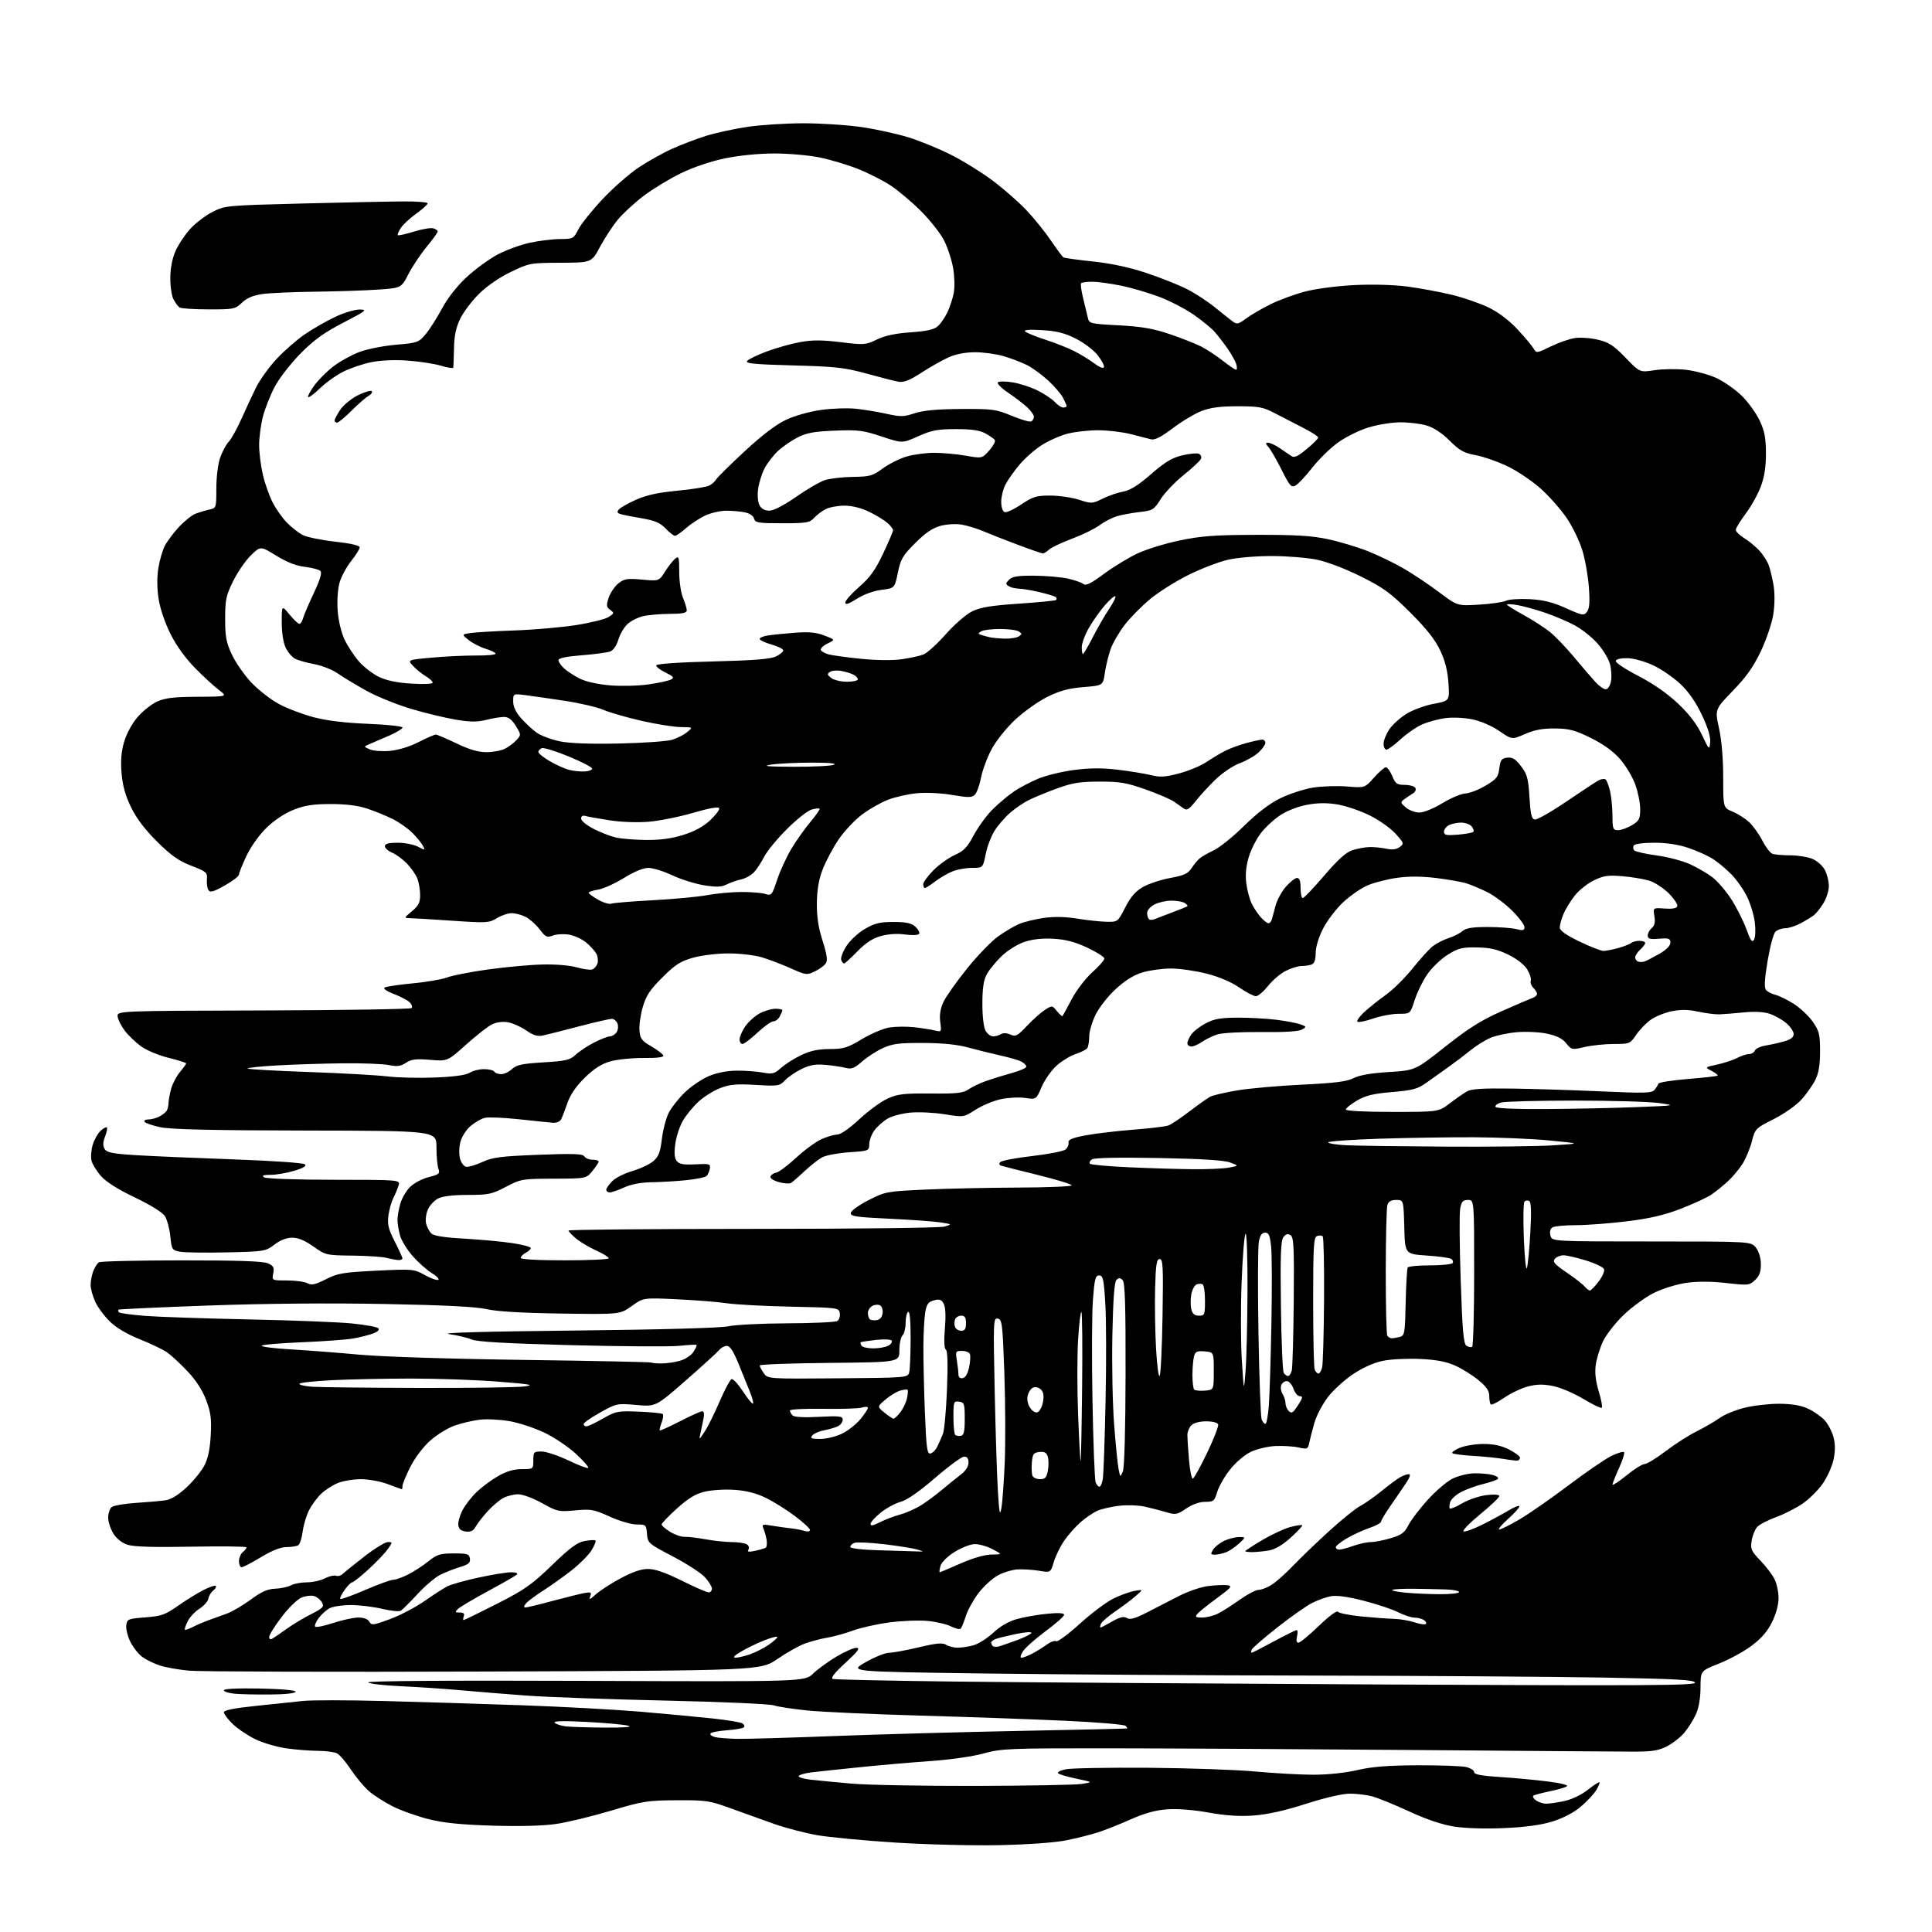 <?xml version="1.0" encoding="UTF-8" standalone="no"?>
<svg 
  version="1.1" 
  xmlns="http://www.w3.org/2000/svg" 
  xmlns:xlink="http://www.w3.org/1999/xlink" 
  xmlns:svg="http://www.w3.org/2000/svg"
  xmlns:rdf="http://www.w3.org/1999/02/22-rdf-syntax-ns#"
  xmlns:cc="http://creativecommons.org/ns#"
  xmlns:dc="http://purl.org/dc/elements/1.1/"
  viewBox="0 0 768 768"
  width="768"
  height="768"
>
<style>svg {background-color: white; }</style>"
<path stroke="none" fill="black" fill-rule="evenodd" d="M397.50,733.47C386.93,733.70 368.51,733.25 356.00,732.46C343.62,731.67 329.58,730.34 324.79,729.50C320.01,728.66 312.36,726.66 307.79,725.06C303.23,723.45 295.45,720.66 290.50,718.85C282.06,715.77 280.72,715.57 269.00,715.63C257.37,715.69 255.56,715.98 242.89,719.77C235.41,722.01 225.59,724.39 221.08,725.05C215.85,725.81 206.64,726.06 195.69,725.72C183.01,725.33 176.33,724.64 170.25,723.11C165.72,721.97 159.32,719.68 156.05,718.02C152.77,716.37 148.52,713.64 146.61,711.96C144.70,710.29 141.51,706.46 139.52,703.47C137.53,700.47 135.06,697.57 134.02,697.01C132.98,696.45 129.51,695.99 126.32,695.98C123.12,695.97 117.43,695.52 113.67,694.97C109.92,694.43 104.39,692.79 101.40,691.32C98.40,689.85 94.38,687.13 92.47,685.28C90.56,683.42 89.00,681.35 89.00,680.67C89.00,679.82 92.99,679.02 101.75,678.12C108.76,677.40 117.20,676.51 120.50,676.15C123.80,675.79 138.20,675.80 152.50,676.18C166.80,676.55 191.55,677.31 207.50,677.87C223.45,678.43 244.60,679.58 254.50,680.42C264.40,681.27 277.29,682.47 283.14,683.10C288.99,683.73 294.37,684.61 295.11,685.07C295.84,685.52 296.11,686.23 295.70,686.63C295.29,687.04 292.26,687.57 288.96,687.81C285.67,688.05 282.73,688.62 282.44,689.09C282.15,689.56 282.96,690.20 284.24,690.52C285.52,690.84 289.47,691.16 293.03,691.22C296.59,691.29 313.90,690.79 331.50,690.11C349.10,689.43 382.40,688.51 405.50,688.06C428.60,687.60 447.70,687.18 447.95,687.12C448.20,687.05 447.97,686.57 447.45,686.05C446.92,685.52 436.14,684.61 423.50,684.03C410.85,683.44 384.98,682.52 366.00,681.98C347.02,681.45 326.77,680.53 321.00,679.95C315.23,679.37 309.15,678.44 307.50,677.89C305.85,677.34 286.40,676.49 264.27,676.00C242.15,675.51 217.40,674.62 209.27,674.02C201.15,673.42 189.32,672.46 183.00,671.89C176.68,671.32 165.98,670.60 159.22,670.29C152.47,669.98 146.69,669.30 146.36,668.78C146.00,668.19 178.17,667.96 232.83,668.17C319.88,668.50 319.88,668.50 323.19,665.31C325.01,663.56 329.17,660.53 332.44,658.56C335.71,656.60 339.31,655.02 340.44,655.05C342.05,655.08 341.09,656.39 336.07,661.01C331.70,665.02 330.09,667.08 331.07,667.40C331.85,667.67 353.43,668.14 379.00,668.44C404.57,668.75 481.47,669.27 549.87,669.61C654.76,670.14 674.17,670.02 673.79,668.87C673.42,667.76 666.47,667.38 637.42,666.86C617.66,666.51 565.73,666.15 522.00,666.07C478.27,666.00 418.88,665.61 390.00,665.22C337.50,664.50 337.50,664.50 344.10,660.75C347.72,658.69 351.92,657.00 353.41,657.00C354.91,657.00 360.21,656.03 365.20,654.84C372.31,653.15 374.67,652.94 376.12,653.84C377.14,654.48 379.22,655.00 380.74,654.99C382.26,654.99 385.09,654.55 387.03,654.01C388.97,653.47 392.49,651.22 394.86,649.02C397.66,646.41 400.96,644.51 404.33,643.58C407.17,642.79 412.54,641.86 416.25,641.50C420.79,641.05 423.00,641.19 423.00,641.91C423.00,642.50 419.70,645.42 415.67,648.40C411.64,651.38 407.58,654.99 406.65,656.41C405.70,657.87 405.42,659.00 406.03,659.00C406.62,659.00 408.54,658.26 410.30,657.35C412.06,656.43 414.69,654.81 416.15,653.73C417.62,652.65 419.28,652.05 419.85,652.41C420.42,652.76 424.62,649.66 429.19,645.51C433.76,641.37 439.75,636.86 442.50,635.50C445.25,634.14 449.07,632.75 451.00,632.41C454.50,631.80 454.50,631.80 451.50,634.41C449.85,635.85 446.18,638.61 443.34,640.55C440.51,642.49 437.93,644.73 437.62,645.54C437.32,646.34 437.23,647.00 437.43,647.00C437.63,647.00 439.71,645.91 442.05,644.58C445.22,642.79 446.71,642.43 447.93,643.19C449.15,643.95 451.05,643.45 455.53,641.18C458.81,639.52 464.52,636.59 468.22,634.66C472.08,632.64 477.22,630.87 480.29,630.48C483.23,630.12 486.69,629.97 487.97,630.16C489.98,630.45 489.41,631.14 483.71,635.32C480.09,637.97 476.59,640.78 475.94,641.57C474.96,642.76 475.29,643.00 477.93,643.00C479.67,643.00 482.54,642.26 484.30,641.36C486.06,640.46 489.94,637.98 492.91,635.86C495.89,633.74 499.21,632.00 500.29,632.00C501.38,632.00 503.68,631.12 505.41,630.05C507.15,628.98 511.07,625.49 514.12,622.30C517.18,619.11 523.69,612.86 528.60,608.40C533.50,603.95 538.96,599.55 540.74,598.64C542.51,597.72 546.37,595.01 549.31,592.61C552.26,590.21 555.61,587.74 556.77,587.12C557.92,586.51 559.39,586.00 560.03,586.00C560.75,586.00 560.49,587.10 559.34,588.90C558.33,590.49 555.59,594.51 553.25,597.84C550.91,601.17 549.00,604.32 549.00,604.85C549.00,605.38 546.91,606.52 544.36,607.39C541.81,608.26 537.76,610.12 535.36,611.53C532.96,612.93 531.00,614.52 531.00,615.04C531.00,615.57 531.62,616.00 532.37,616.00C533.13,616.00 535.66,615.33 538.00,614.50C540.34,613.67 543.46,613.00 544.94,613.00C546.43,613.00 549.97,612.31 552.82,611.46C557.11,610.19 558.33,609.29 559.91,606.21C560.96,604.17 564.39,599.67 567.53,596.21C570.67,592.75 575.06,588.99 577.29,587.85C579.51,586.72 583.39,585.74 585.92,585.67C588.44,585.61 591.80,585.90 593.39,586.33C594.99,586.76 595.89,587.47 595.39,587.92C594.90,588.36 592.30,589.26 589.62,589.91C586.93,590.56 583.02,591.97 580.94,593.03C578.85,594.10 576.85,595.91 576.48,597.06C576.12,598.21 576.05,599.38 576.33,599.66C576.61,599.95 578.86,599.00 581.32,597.55C583.78,596.11 588.09,594.66 590.90,594.33C594.02,593.96 596.00,594.11 596.00,594.72C596.00,595.27 592.53,598.56 588.29,602.04C584.06,605.52 581.14,608.55 581.81,608.77C582.48,608.99 585.83,607.78 589.26,606.06C592.69,604.35 597.41,601.80 599.75,600.40C602.09,599.00 604.00,598.28 604.00,598.81C604.00,599.33 601.93,601.62 599.40,603.88C596.87,606.15 595.33,608.00 595.97,608.00C596.62,608.00 600.22,606.21 603.98,604.01C607.73,601.82 616.50,595.73 623.46,590.47C630.42,585.22 638.11,579.95 640.54,578.77C642.97,577.59 645.24,576.90 645.58,577.25C645.92,577.59 645.03,580.43 643.60,583.56C642.17,586.68 641.00,589.64 641.00,590.13C641.00,590.62 643.49,588.99 646.54,586.51C649.59,584.03 652.85,581.98 653.79,581.96C654.73,581.94 658.42,579.69 662.00,576.95C665.58,574.21 671.20,570.61 674.50,568.95C677.80,567.29 681.94,564.89 683.70,563.60C685.46,562.32 689.82,560.53 693.40,559.63C696.98,558.74 703.19,558.01 707.21,558.02C712.15,558.04 715.82,558.64 718.60,559.91C720.86,560.93 723.86,563.01 725.27,564.53C726.68,566.06 728.30,569.12 728.86,571.35C729.57,574.14 729.57,576.92 728.86,580.22C728.29,582.87 726.38,587.14 724.61,589.71C722.83,592.28 719.24,595.86 716.63,597.66C714.01,599.47 709.22,601.91 705.98,603.09C702.75,604.27 699.38,606.02 698.51,606.99C697.63,607.96 696.64,610.41 696.32,612.44C695.78,615.77 696.12,616.55 699.75,620.32C701.97,622.62 704.51,625.94 705.39,627.70C706.28,629.46 707.00,632.86 707.00,635.25C707.00,637.96 706.00,641.62 704.36,644.91C702.48,648.67 700.07,651.42 696.08,654.36C692.98,656.64 687.20,659.78 683.22,661.34C676.00,664.18 676.00,664.18 675.98,670.84C675.96,675.11 675.30,678.93 674.13,681.50C673.13,683.70 671.06,686.98 669.53,688.79C668.00,690.61 664.89,693.04 662.62,694.20C659.32,695.89 656.71,696.31 649.50,696.30C644.55,696.30 604.73,696.00 561.00,695.65C517.27,695.30 462.82,694.99 440.00,694.98C401.02,694.95 398.04,695.08 391.00,697.03C386.73,698.21 377.69,699.51 370.00,700.04C362.57,700.56 349.75,701.67 341.50,702.52C333.25,703.36 324.60,704.29 322.27,704.58C319.95,704.88 317.81,705.51 317.51,705.98C317.21,706.46 319.34,707.12 322.24,707.45C325.13,707.77 332.45,708.48 338.50,709.02C344.55,709.56 366.60,709.97 387.50,709.93C408.40,709.88 427.52,709.53 430.00,709.15C434.50,708.44 434.50,708.44 428.00,707.08C424.43,706.33 421.10,705.36 420.62,704.93C420.14,704.49 421.49,703.77 423.62,703.32C425.75,702.87 440.55,702.60 456.50,702.72C472.45,702.84 491.57,703.51 499.00,704.20C506.43,704.89 516.77,705.47 522.00,705.48C527.77,705.49 534.64,704.77 539.50,703.65C545.42,702.28 551.67,701.78 563.50,701.73C572.30,701.70 580.96,702.01 582.75,702.41C584.54,702.82 586.00,703.74 586.00,704.45C586.00,705.38 588.88,705.93 596.25,706.39C601.89,706.75 610.47,707.55 615.31,708.17C620.71,708.86 623.62,709.62 622.81,710.12C622.09,710.58 619.02,711.46 616.00,712.08C612.98,712.71 610.09,713.47 609.60,713.76C609.10,714.06 609.53,714.91 610.54,715.65C611.55,716.39 613.40,717.00 614.64,717.00C615.88,717.00 619.15,716.52 621.90,715.93C624.85,715.29 628.65,713.47 631.17,711.48C633.52,709.62 635.61,708.27 635.82,708.48C636.02,708.69 635.42,710.13 634.48,711.68C633.53,713.23 630.77,716.17 628.35,718.22C625.63,720.51 621.35,722.75 617.22,724.04C612.63,725.47 606.53,726.31 598.00,726.69C590.49,727.03 582.55,726.79 578.11,726.10C573.23,725.33 567.12,723.28 560.11,720.05C554.28,717.36 547.70,714.68 545.50,714.09C543.30,713.49 539.31,713.01 536.63,713.01C533.68,713.00 526.81,714.59 519.13,717.05C510.67,719.77 503.82,721.30 498.37,721.69C492.69,722.10 487.30,721.75 480.45,720.52C474.48,719.44 468.08,718.94 464.04,719.23C459.38,719.56 455.05,720.75 449.45,723.24C445.08,725.18 439.23,727.51 436.46,728.40C433.69,729.29 428.07,730.70 423.96,731.54C419.49,732.45 408.89,733.22 397.50,733.47zM240.50,686.75C248.02,686.80 251.50,686.53 249.82,686.02C248.35,685.58 240.93,684.89 233.32,684.50C223.81,684.01 219.81,684.11 220.50,684.82C221.05,685.39 223.07,686.04 225.00,686.27C226.93,686.49 233.90,686.71 240.50,686.75zM107.50,673.59C102.00,673.64 95.59,673.50 93.25,673.28C90.91,673.06 89.00,672.45 89.00,671.92C89.00,671.32 94.52,671.05 103.25,671.22C111.90,671.39 117.50,671.89 117.50,672.50C117.50,673.09 113.44,673.54 107.50,673.59zM192.43,664.46C131.97,664.67 79.12,664.51 75.00,664.11C70.88,663.71 65.70,662.78 63.50,662.05C61.30,661.32 58.25,659.85 56.73,658.78C55.20,657.71 53.04,655.04 51.92,652.84C50.80,650.64 50.02,647.64 50.19,646.17C50.49,643.61 50.80,643.48 57.77,642.93C64.19,642.43 65.70,641.90 70.77,638.33C73.92,636.11 78.46,633.29 80.85,632.08C83.24,630.86 85.45,630.12 85.77,630.44C86.09,630.76 85.64,631.58 84.76,632.26C83.89,632.94 83.01,634.39 82.82,635.49C82.63,636.58 81.04,638.38 79.29,639.49C77.53,640.59 75.43,642.84 74.61,644.48C73.79,646.12 73.29,647.62 73.49,647.83C73.70,648.03 75.13,647.54 76.68,646.74C78.23,645.93 81.08,644.72 83.00,644.03C84.92,643.35 88.22,642.15 90.32,641.38C92.42,640.60 96.66,638.10 99.74,635.82C103.95,632.71 106.36,631.64 109.42,631.53C111.66,631.45 114.48,630.84 115.68,630.19C116.89,629.53 119.72,629.00 121.98,629.00C124.25,629.00 127.47,628.29 129.14,627.43C130.81,626.56 132.80,626.09 133.56,626.39C134.32,626.68 135.52,626.36 136.22,625.68C136.92,625.00 140.81,621.87 144.85,618.72C148.90,615.57 153.09,613.00 154.17,613.00C156.10,613.00 156.10,613.05 154.08,615.89C152.95,617.48 149.50,621.08 146.43,623.89C143.35,626.70 140.46,629.00 139.99,629.00C139.52,629.00 138.16,630.38 136.96,632.06C135.76,633.74 135.00,635.33 135.27,635.60C135.54,635.87 139.97,634.27 145.13,632.05C150.28,629.82 155.31,628.00 156.29,628.00C157.27,628.00 159.97,627.04 162.27,625.86C164.57,624.69 168.20,622.33 170.33,620.62C173.71,617.90 174.96,617.51 180.35,617.51C185.82,617.50 186.53,617.73 186.80,619.58C187.04,621.25 186.26,621.90 182.80,622.94C180.43,623.65 176.89,625.04 174.92,626.05C172.95,627.05 168.90,630.50 165.92,633.72C162.94,636.94 159.97,639.90 159.33,640.29C158.69,640.69 155.32,640.34 151.83,639.52C148.35,638.70 142.80,638.03 139.50,638.03C136.20,638.03 132.42,638.59 131.10,639.26C129.77,639.94 127.78,641.73 126.66,643.23C125.55,644.74 124.93,646.27 125.30,646.63C125.66,647.00 128.90,646.33 132.50,645.15C136.10,643.97 140.59,643.00 142.47,643.00C144.63,643.00 146.25,643.62 146.83,644.66C147.68,646.17 148.41,646.08 155.05,643.62C159.06,642.13 165.21,638.91 168.71,636.46C172.22,634.01 176.30,631.38 177.79,630.61C179.28,629.84 184.88,628.26 190.23,627.11C195.59,625.95 201.41,625.00 203.18,625.00C205.14,625.00 206.03,625.36 205.45,625.91C204.93,626.41 199.78,629.37 194.00,632.49C188.22,635.62 182.84,638.81 182.04,639.59C180.76,640.82 180.85,641.00 182.75,641.00C184.28,641.00 184.76,641.45 184.36,642.50C184.05,643.33 184.02,644.00 184.30,644.00C184.58,644.00 190.52,641.10 197.50,637.56C208.54,631.95 211.37,629.97 219.39,622.21C226.58,615.25 229.44,613.14 232.40,612.58C234.49,612.19 236.43,612.10 236.72,612.38C237.00,612.66 236.29,614.42 235.13,616.29C233.98,618.15 230.44,621.71 227.27,624.20C224.10,626.69 219.01,630.31 215.96,632.26C212.91,634.21 209.82,636.52 209.08,637.40C208.22,638.44 208.14,639.00 208.87,639.00C209.48,639.00 214.37,637.82 219.74,636.37C225.11,634.93 230.81,633.52 232.41,633.24C234.94,632.79 235.22,632.97 234.60,634.61C234.02,636.10 234.46,635.95 236.69,633.91C238.23,632.48 242.65,629.60 246.50,627.51C251.28,624.92 254.78,623.70 257.54,623.69C260.37,623.67 264.40,625.07 270.99,628.33C276.16,630.90 280.98,633.00 281.70,633.00C282.41,633.00 283.00,632.33 283.00,631.52C283.00,630.70 281.76,628.67 280.25,627.00C278.74,625.33 273.00,621.61 267.50,618.73C257.75,613.63 257.49,613.41 257.19,609.75C256.89,606.13 256.75,606.00 253.08,606.00C250.96,606.00 246.23,604.62 242.39,602.88C236.10,600.02 234.92,599.81 228.63,600.40C222.07,601.01 221.47,600.88 215.47,597.52C212.00,595.58 207.77,594.00 206.04,594.00C204.31,594.00 201.65,594.65 200.13,595.44C198.60,596.22 195.73,598.66 193.76,600.85C191.78,603.03 189.65,605.79 189.02,606.97C188.19,608.51 187.10,609.03 185.18,608.81C183.31,608.59 182.41,607.84 182.19,606.33C182.02,605.13 182.77,602.43 183.86,600.33C184.94,598.22 187.56,594.88 189.67,592.91C191.77,590.94 195.61,588.12 198.18,586.66C201.36,584.85 204.32,584.00 207.43,584.00C211.99,584.00 212.00,583.99 212.00,580.50C212.00,577.21 212.20,577.00 215.28,577.00C217.08,577.00 221.87,578.59 225.92,580.53C229.97,582.47 233.52,583.81 233.82,583.51C234.12,583.21 231.92,580.69 228.94,577.92C225.95,575.15 220.30,571.36 216.39,569.49C212.48,567.63 206.24,565.58 202.52,564.93C198.79,564.28 193.46,564.02 190.65,564.35C187.85,564.69 183.33,565.76 180.61,566.73C177.89,567.70 173.52,570.43 170.89,572.79C168.13,575.27 164.83,579.66 163.06,583.20C161.38,586.57 160.00,589.92 160.00,590.66C160.00,591.40 159.89,592.00 159.75,592.00C159.61,592.00 157.13,591.10 154.24,590.00C151.29,588.88 146.56,588.00 143.46,588.00C140.42,588.00 136.26,588.70 134.22,589.55C132.17,590.41 129.22,592.32 127.66,593.80C126.10,595.29 123.95,598.19 122.89,600.25C121.83,602.31 120.68,606.13 120.33,608.75C119.98,611.36 119.20,613.83 118.60,614.23C117.99,614.64 115.90,614.98 113.94,614.98C111.57,614.99 108.14,616.34 103.74,619.00C100.09,621.20 96.63,623.00 96.05,623.00C95.47,623.00 95.00,621.93 95.00,620.62C95.00,619.31 95.67,617.68 96.50,617.00C97.33,616.32 98.00,615.46 98.00,615.09C98.00,614.72 88.16,614.61 76.12,614.83C60.96,615.11 53.15,614.87 50.67,614.06C48.45,613.32 46.30,611.61 45.04,609.57C43.92,607.75 43.00,604.91 43.00,603.25C43.00,601.60 43.62,599.73 44.38,599.10C45.14,598.47 49.52,597.72 54.13,597.42C58.73,597.13 64.01,596.66 65.86,596.38C68.04,596.05 70.99,594.22 74.21,591.21C76.95,588.65 80.12,584.74 81.27,582.52C82.69,579.77 83.48,575.97 83.77,570.50C84.12,563.93 83.79,561.43 81.94,556.53C80.47,552.63 77.91,548.68 74.60,545.17C71.80,542.21 68.18,538.84 66.55,537.68C64.92,536.52 60.04,534.16 55.69,532.43C50.67,530.44 46.31,527.87 43.74,525.40C41.52,523.25 38.88,519.70 37.87,517.50C36.87,515.30 36.03,512.29 36.02,510.82C36.01,509.34 36.48,506.87 37.06,505.34C37.65,503.80 38.66,502.20 39.31,501.79C39.97,501.37 54.77,501.02 72.20,501.02C94.75,501.00 104.67,501.35 106.54,502.20C108.72,503.19 109.08,503.87 108.61,506.20C108.05,509.00 108.05,509.00 114.09,509.00C117.41,509.00 121.06,509.50 122.19,510.10C123.85,510.99 125.26,510.69 129.53,508.53C134.27,506.13 136.37,505.78 149.64,505.12C164.07,504.42 164.57,504.46 168.73,506.78C171.07,508.09 173.53,508.99 174.17,508.78C174.82,508.56 173.71,507.37 171.71,506.13C169.70,504.89 166.25,501.82 164.04,499.31C161.83,496.80 159.57,493.12 159.02,491.12C158.46,489.13 158.01,486.38 158.01,485.00C158.01,483.62 158.50,480.74 159.10,478.58C159.70,476.42 161.44,473.40 162.97,471.87C164.50,470.34 167.85,468.56 170.41,467.92C174.55,466.88 174.97,466.52 174.28,464.62C173.85,463.46 173.50,459.58 173.50,456.00C173.50,449.50 173.50,449.50 121.50,449.41C84.46,449.35 67.85,448.97 63.77,448.09C60.61,447.42 57.78,446.45 57.46,445.93C57.14,445.42 57.84,445.00 59.01,445.00C60.18,445.00 62.11,444.48 63.32,443.85C64.52,443.22 65.83,442.21 66.23,441.60C66.64,441.00 66.98,439.60 66.99,438.50C67.00,437.40 67.48,434.83 68.04,432.78C68.61,430.74 70.18,427.75 71.54,426.14C72.89,424.53 74.00,422.99 74.00,422.71C74.00,422.44 70.85,421.44 67.00,420.50C63.15,419.56 58.25,417.51 56.11,415.96C53.96,414.41 51.04,411.61 49.62,409.75C48.20,407.89 46.92,405.35 46.77,404.10C46.50,401.83 46.50,401.83 104.67,401.67C136.66,401.57 163.18,401.15 163.61,400.73C164.03,400.30 163.71,399.28 162.88,398.45C162.05,397.63 159.21,396.13 156.55,395.12C153.66,394.02 152.20,393.00 152.90,392.56C153.54,392.16 158.57,391.42 164.07,390.90C169.57,390.38 175.74,389.32 177.78,388.54C179.83,387.76 187.12,386.34 194.00,385.38C200.88,384.42 210.55,383.53 215.50,383.41C220.83,383.27 226.45,383.73 229.28,384.54C231.91,385.30 234.71,385.67 235.50,385.36C236.28,385.06 237.19,383.97 237.52,382.95C237.84,381.92 237.65,380.21 237.08,379.15C236.51,378.08 234.70,376.08 233.06,374.70C231.41,373.32 228.35,371.90 226.24,371.54C224.13,371.18 221.23,371.34 219.78,371.89C217.43,372.79 216.88,372.53 214.53,369.44C213.08,367.55 210.59,365.32 209.00,364.50C207.40,363.67 204.89,363.00 203.42,363.00C201.94,363.00 199.28,363.90 197.50,365.00C194.45,366.88 193.47,366.94 179.89,366.01C171.97,365.47 164.38,365.01 163.00,364.99C160.51,364.95 160.52,364.93 163.76,362.22C166.36,360.05 167.02,358.76 167.01,355.82C167.00,353.79 166.52,350.86 165.94,349.32C165.35,347.77 163.50,345.07 161.81,343.32C160.12,341.57 157.45,339.60 155.87,338.95C154.29,338.29 153.00,337.14 153.00,336.38C153.00,335.39 154.43,335.00 158.05,335.00C160.83,335.00 164.46,335.70 166.12,336.56C169.03,338.07 169.10,338.05 168.08,336.15C167.50,335.07 165.62,332.77 163.89,331.04C162.17,329.32 158.67,326.87 156.13,325.59C153.58,324.32 149.03,322.45 146.00,321.45C142.29,320.21 137.56,319.62 131.50,319.62C124.52,319.62 121.20,320.13 116.74,321.89C113.16,323.30 109.08,326.00 105.97,329.03C103.05,331.87 99.71,336.54 97.98,340.21C96.34,343.67 95.00,347.02 95.00,347.65C95.00,348.29 92.46,350.24 89.36,351.99C84.90,354.51 83.55,354.89 82.86,353.84C82.38,353.10 82.11,351.18 82.25,349.57C82.48,346.82 82.10,346.48 76.07,344.16C71.06,342.23 68.07,340.13 62.48,334.59C57.65,329.81 54.27,325.36 52.12,320.94C49.84,316.29 48.75,312.36 48.33,307.39C47.91,302.44 48.21,298.79 49.33,294.92C50.26,291.72 52.48,287.63 54.66,285.09C56.71,282.69 60.21,279.90 62.44,278.89C65.63,277.44 69.09,277.03 78.50,276.98C90.50,276.91 90.50,276.91 87.00,274.26C85.08,272.81 80.79,268.87 77.49,265.50C73.71,261.66 70.08,256.62 67.75,251.94C65.53,247.51 63.62,241.86 63.03,237.97C62.40,233.85 62.37,229.36 62.95,225.80C63.46,222.69 64.61,218.72 65.52,216.96C66.43,215.21 68.94,211.85 71.11,209.50C73.28,207.15 76.28,204.76 77.78,204.19C79.27,203.63 81.74,202.89 83.25,202.56C85.97,201.97 86.00,201.86 86.00,194.11C86.00,189.60 86.65,184.40 87.53,181.90C88.38,179.51 89.92,176.64 90.97,175.53C92.02,174.41 94.27,170.35 95.98,166.50C97.69,162.65 100.29,157.06 101.76,154.08C103.23,151.09 106.89,145.99 109.91,142.73C112.93,139.47 118.02,135.03 121.22,132.85C124.43,130.67 129.85,127.57 133.28,125.95C136.70,124.33 141.07,123.02 143.00,123.04C146.19,123.07 145.60,123.53 136.50,128.25C128.82,132.22 124.88,135.06 119.50,140.49C115.65,144.38 111.05,150.29 109.28,153.61C107.51,156.94 105.37,162.31 104.53,165.54C103.69,168.77 103.01,173.91 103.01,176.96C103.02,180.01 103.69,185.32 104.51,188.77C105.32,192.22 107.07,197.17 108.40,199.77C109.73,202.37 112.30,205.99 114.10,207.82C115.90,209.65 118.71,211.84 120.35,212.68C121.98,213.52 127.75,214.71 133.16,215.31C139.33,215.99 143.00,216.83 143.00,217.56C143.00,218.20 141.46,220.66 139.58,223.04C137.70,225.42 135.61,229.31 134.95,231.70C134.25,234.17 133.95,238.91 134.23,242.76C134.52,246.69 135.64,251.43 136.92,254.14C138.13,256.69 140.66,260.58 142.56,262.80C144.45,265.01 148.05,267.81 150.55,269.03C153.68,270.54 157.75,271.39 163.55,271.75C168.44,272.06 172.00,271.89 172.00,271.36C172.00,270.85 170.76,269.70 169.25,268.80C167.74,267.91 165.47,266.08 164.22,264.74C161.93,262.30 161.93,262.30 171.72,261.41C177.10,260.92 184.99,260.55 189.25,260.58C193.51,260.62 197.00,260.30 197.00,259.86C197.00,259.43 195.25,258.56 193.11,257.91C190.97,257.27 187.93,255.72 186.36,254.47C183.50,252.19 183.50,252.19 187.00,251.65C188.93,251.35 196.80,250.88 204.50,250.61C212.20,250.35 223.22,249.39 229.00,248.48C234.78,247.57 240.59,246.13 241.92,245.28C244.20,243.82 244.24,243.65 242.57,242.43C241.03,241.30 240.95,240.67 241.97,237.58C242.62,235.63 244.35,233.08 245.82,231.91C248.17,230.04 249.33,229.86 255.23,230.40C261.97,231.01 261.97,231.01 264.35,227.24C265.66,225.17 267.46,222.86 268.36,222.11C269.85,220.88 270.00,221.36 270.00,227.41C270.00,231.07 270.68,235.68 271.50,237.65C272.33,239.63 273.00,241.86 273.00,242.62C273.00,243.65 271.31,244.01 266.25,244.02C262.54,244.04 257.77,244.45 255.65,244.94C253.54,245.43 250.72,246.86 249.39,248.11C248.06,249.36 246.44,252.14 245.80,254.29C245.10,256.61 243.79,258.51 242.56,258.97C241.43,259.40 236.34,260.08 231.25,260.48C225.04,260.97 222.00,261.61 222.00,262.43C222.00,263.10 223.01,264.58 224.25,265.71C225.49,266.85 228.30,268.67 230.50,269.77C232.88,270.96 237.73,272.04 242.50,272.44C246.95,272.81 253.76,272.64 257.86,272.05C261.91,271.46 265.93,270.58 266.81,270.09C268.09,269.37 267.66,268.85 264.56,267.35C262.45,266.33 260.78,265.05 260.85,264.50C260.94,263.89 269.58,263.28 283.24,262.94C299.65,262.53 306.28,262.01 308.47,260.94C310.11,260.15 311.40,259.05 311.35,258.50C311.30,257.95 309.18,256.91 306.63,256.19C304.08,255.47 302.00,254.48 302.00,253.99C302.00,253.49 303.46,252.87 305.25,252.60C307.04,252.33 311.83,251.85 315.91,251.53C321.52,251.10 324.38,251.36 327.70,252.63C332.08,254.30 332.08,254.30 329.01,255.79C327.31,256.61 326.09,257.76 326.28,258.34C326.47,258.92 327.87,259.72 329.39,260.13C330.91,260.53 336.73,261.33 342.33,261.89C348.50,262.51 354.88,262.57 358.51,262.05C361.80,261.57 365.67,260.73 367.10,260.17C368.53,259.62 372.52,255.99 375.97,252.11C379.54,248.09 384.07,244.18 386.51,242.99C389.80,241.40 394.10,240.70 405.06,239.96C412.91,239.43 419.56,238.78 419.83,238.50C420.11,238.23 420.05,237.72 419.71,237.38C419.37,237.04 416.48,236.15 413.30,235.40C410.11,234.64 406.38,234.02 405.00,234.00C403.62,233.98 401.82,233.54 401.00,233.02C399.68,232.19 399.70,231.87 401.15,230.43C402.43,229.14 404.66,228.79 411.23,228.85C415.88,228.89 421.87,229.41 424.55,230.01C427.23,230.61 429.99,231.58 430.69,232.16C431.64,232.94 433.73,231.91 438.83,228.13C442.60,225.33 448.62,221.67 452.20,219.99C455.78,218.32 463.39,215.98 469.11,214.80C477.64,213.04 483.09,212.65 499.50,212.61C514.98,212.57 521.39,212.96 527.85,214.33C532.45,215.31 539.62,217.46 543.78,219.11C547.95,220.77 554.42,223.91 558.15,226.09C561.88,228.27 568.17,232.49 572.13,235.46C579.33,240.88 579.33,240.88 587.91,240.36C592.64,240.08 597.47,239.38 598.65,238.81C599.83,238.24 604.10,237.96 608.15,238.18C613.63,238.49 617.28,239.40 622.50,241.76C629.01,244.70 629.59,244.80 630.84,243.21C631.84,241.94 632.04,239.40 631.60,233.37C631.27,228.89 630.10,222.30 628.99,218.72C627.89,215.13 625.16,209.47 622.92,206.12C620.69,202.78 616.08,197.53 612.68,194.44C609.28,191.36 603.29,187.30 599.37,185.41C595.45,183.52 589.71,181.51 586.62,180.94C581.91,180.07 580.22,179.12 576.25,175.17C573.21,172.15 569.91,169.97 567.10,169.14C564.68,168.42 559.94,167.85 556.58,167.88C553.21,167.90 547.52,168.83 543.92,169.94C540.32,171.05 534.92,173.72 531.93,175.87C528.93,178.01 524.31,182.52 521.67,185.88C519.03,189.25 516.02,192.46 514.98,193.01C513.32,193.90 512.66,193.16 509.46,186.76C507.46,182.77 505.12,178.71 504.26,177.75C502.98,176.32 502.95,176.00 504.10,176.00C504.87,176.01 506.85,176.90 508.50,177.99C510.15,179.08 512.23,180.50 513.13,181.15C514.47,182.13 515.56,181.67 519.38,178.55C521.92,176.46 524.00,174.39 524.00,173.94C524.00,173.48 521.41,171.80 518.25,170.19C515.09,168.58 510.03,165.97 507.00,164.38C502.07,161.79 500.54,161.50 492.00,161.50C485.10,161.50 481.17,162.01 477.64,163.38C474.96,164.41 469.82,167.48 466.22,170.21C461.62,173.69 459.05,175.01 457.58,174.64C456.44,174.35 452.80,173.42 449.50,172.57C446.20,171.73 440.35,171.03 436.50,171.03C432.65,171.03 427.12,171.66 424.21,172.43C421.31,173.20 416.70,175.27 413.98,177.02C411.25,178.76 407.28,182.29 405.15,184.85C403.02,187.41 400.54,190.94 399.64,192.70C398.74,194.46 398.00,197.51 398.00,199.48C398.00,201.55 398.57,203.28 399.33,203.57C400.07,203.86 403.04,202.49 405.94,200.54C410.58,197.42 411.95,197.00 417.49,197.00C420.94,197.00 426.09,197.75 428.92,198.66C433.88,200.27 434.21,200.25 438.28,198.24C440.60,197.09 444.28,195.82 446.47,195.42C449.30,194.90 452.46,192.93 457.55,188.49C463.02,183.72 465.87,181.99 469.85,181.04C472.69,180.35 475.69,180.05 476.49,180.36C477.30,180.67 477.72,181.56 477.43,182.33C477.13,183.10 474.06,186.00 470.59,188.77C467.13,191.55 463.00,195.87 461.42,198.37C458.70,202.66 458.24,202.95 453.02,203.54C449.99,203.88 445.93,204.63 444.00,205.20C442.07,205.78 438.98,207.38 437.12,208.77C435.26,210.16 430.38,212.55 426.27,214.09C422.16,215.62 418.02,217.58 417.07,218.44C416.12,219.30 414.99,220.00 414.56,220.00C414.13,220.00 409.66,218.46 404.64,216.57C399.61,214.69 393.45,212.27 390.95,211.20C388.45,210.12 384.56,208.93 382.31,208.55C379.99,208.16 376.35,208.37 373.86,209.03C370.76,209.86 367.86,211.84 363.84,215.85C358.85,220.83 358.03,222.23 356.91,227.66C355.64,233.81 355.64,233.81 350.42,234.47C347.27,234.86 343.38,236.28 340.60,238.04C337.34,240.11 336.00,240.54 336.00,239.54C336.00,238.76 338.49,235.96 341.53,233.31C345.84,229.56 347.94,226.64 351.03,220.11C353.21,215.50 355.00,211.30 355.00,210.77C355.00,210.25 353.99,208.94 352.75,207.85C351.51,206.77 348.25,204.79 345.50,203.45C342.34,201.92 338.73,201.02 335.70,201.01C333.06,201.00 329.68,201.63 328.20,202.40C326.71,203.17 324.64,204.74 323.59,205.90C321.88,207.79 320.59,208.00 310.96,208.00C301.37,208.00 300.18,207.80 299.75,206.15C299.46,205.03 297.98,204.05 296.01,203.65C294.22,203.29 290.89,203.01 288.62,203.02C286.36,203.03 282.67,203.87 280.43,204.89C278.20,205.91 274.76,208.15 272.80,209.87C270.84,211.59 268.82,213.00 268.31,213.00C267.79,213.00 266.12,211.69 264.58,210.08C262.40,207.81 260.32,206.92 255.14,206.04C251.49,205.42 247.69,204.67 246.70,204.37C245.36,203.97 245.17,203.50 245.96,202.55C246.55,201.84 249.63,200.09 252.80,198.67C256.96,196.80 261.55,195.80 269.31,195.06C275.21,194.50 280.92,193.58 281.98,193.01C283.04,192.44 284.27,191.33 284.72,190.54C285.16,189.76 290.24,184.74 296.01,179.39C302.96,172.95 308.52,168.72 312.50,166.86C315.95,165.24 321.87,163.58 326.43,162.95C330.79,162.34 337.09,162.14 340.43,162.50C343.77,162.87 349.24,163.78 352.59,164.53C357.96,165.73 359.27,165.71 363.59,164.28C367.06,163.14 372.45,162.64 382.00,162.58C394.64,162.51 395.93,162.68 402.24,165.32C405.95,166.86 409.44,167.85 409.99,167.51C410.55,167.16 411.00,166.32 411.00,165.63C411.00,164.94 409.76,163.23 408.25,161.83C406.74,160.44 403.32,157.83 400.66,156.04C398.00,154.25 396.20,152.42 396.66,151.98C397.12,151.54 399.81,151.55 402.63,152.01C405.44,152.47 409.94,153.95 412.63,155.31C415.31,156.67 418.36,158.73 419.40,159.89C420.45,161.05 421.92,162.00 422.65,162.00C423.39,162.00 424.00,161.75 424.00,161.45C424.00,161.15 423.36,159.66 422.58,158.15C421.79,156.63 419.14,153.54 416.68,151.27C414.21,149.00 410.47,146.26 408.35,145.18C406.23,144.10 402.06,142.50 399.07,141.61C396.08,140.72 390.91,140.01 387.57,140.02C383.65,140.04 379.91,140.76 377.00,142.08C374.52,143.20 369.69,145.94 366.25,148.17C361.63,151.18 359.30,152.10 357.25,151.75C355.74,151.49 350.00,150.04 344.50,148.52C335.70,146.10 332.19,145.71 315.24,145.26C299.83,144.84 296.18,144.49 297.02,143.47C297.60,142.77 301.15,141.06 304.92,139.67C308.68,138.27 314.61,136.61 318.11,135.98C322.93,135.11 326.78,135.12 334.19,136.02C343.51,137.17 344.12,137.12 348.56,134.97C351.76,133.42 355.94,132.53 362.01,132.10C368.50,131.64 371.34,131.00 372.84,129.65C373.95,128.64 375.64,126.17 376.60,124.16C377.56,122.15 378.70,118.70 379.13,116.50C379.57,114.26 379.45,109.88 378.88,106.56C378.31,103.30 376.69,98.35 375.28,95.57C373.87,92.79 369.74,87.55 366.11,83.92C362.47,80.29 357.02,75.70 354.00,73.71C350.98,71.73 345.12,68.76 341.00,67.13C336.88,65.50 330.03,63.45 325.79,62.58C321.55,61.71 313.45,61.01 307.79,61.01C301.60,61.02 293.80,61.79 288.22,62.94C282.66,64.09 275.65,66.45 270.72,68.84C266.20,71.04 259.51,75.10 255.85,77.87C252.20,80.64 247.55,84.94 245.52,87.41C243.49,89.89 240.33,94.73 238.49,98.16C235.16,104.40 235.16,104.40 222.83,104.45C210.75,104.50 210.35,104.57 203.00,108.13C198.45,110.33 193.49,113.75 190.38,116.84C187.56,119.64 184.21,124.08 182.93,126.72C181.25,130.18 180.57,133.44 180.47,138.50C180.39,142.35 180.26,145.79 180.16,146.15C180.07,146.51 177.86,146.16 175.25,145.37C172.64,144.59 166.68,143.67 162.00,143.34C156.72,142.97 151.23,143.22 147.50,143.99C144.20,144.67 139.25,146.35 136.50,147.72C133.75,149.09 129.60,152.04 127.27,154.29C124.94,156.54 122.80,158.14 122.51,157.85C122.22,157.56 123.31,155.49 124.93,153.25C126.55,151.01 129.98,147.58 132.54,145.63C135.10,143.67 139.74,141.11 142.85,139.93C145.96,138.76 152.51,137.45 157.41,137.04C165.92,136.31 166.45,136.13 169.17,132.89C170.74,131.03 173.65,126.46 175.64,122.75C177.87,118.57 181.60,113.80 185.40,110.25C188.79,107.09 194.35,103.02 197.76,101.20C201.17,99.39 207.01,97.26 210.73,96.47C214.45,95.68 219.85,95.03 222.73,95.02C227.79,95.00 228.02,94.87 229.93,91.13C231.02,89.01 235.34,83.62 239.54,79.15C243.73,74.69 250.21,69.02 253.92,66.55C257.64,64.08 263.68,60.71 267.35,59.07C271.02,57.42 277.06,55.13 280.76,53.98C284.47,52.83 291.77,51.24 297.00,50.45C302.23,49.66 312.29,49.01 319.37,49.01C326.45,49.00 336.98,49.70 342.77,50.56C348.56,51.42 356.94,53.28 361.40,54.68C365.85,56.09 373.34,59.16 378.02,61.52C382.71,63.87 390.14,68.47 394.52,71.74C398.91,75.02 405.00,80.35 408.06,83.60C411.12,86.84 415.50,92.28 417.81,95.69C420.11,99.09 422.33,102.08 422.75,102.33C423.16,102.58 428.45,103.31 434.50,103.95C441.76,104.72 448.96,106.27 455.67,108.50C461.27,110.37 468.49,113.23 471.72,114.86C474.96,116.49 480.00,119.78 482.93,122.16C485.86,124.55 489.08,127.10 490.08,127.84C491.66,129.00 492.34,128.85 495.20,126.70C497.02,125.34 501.36,122.79 504.86,121.04C508.35,119.29 514.65,116.97 518.86,115.88C523.18,114.76 531.71,113.65 538.50,113.32C545.66,112.97 554.13,113.21 559.50,113.92C564.45,114.58 572.33,116.03 577.00,117.16C581.67,118.28 588.29,120.56 591.71,122.22C595.65,124.13 599.86,127.31 603.21,130.90C606.12,134.02 609.00,137.46 609.62,138.54C610.72,140.46 610.86,140.44 616.37,137.76C619.46,136.26 623.76,134.74 625.93,134.40C628.09,134.05 632.25,134.34 635.18,135.04C639.60,136.09 641.46,137.31 646.17,142.19C651.85,148.07 651.85,148.07 657.67,147.17C660.88,146.67 666.47,146.59 670.09,146.99C673.72,147.39 679.21,148.86 682.29,150.27C685.37,151.69 689.97,154.92 692.51,157.46C695.05,160.00 698.22,164.42 699.55,167.29C701.46,171.38 701.98,174.16 701.99,180.21C702.00,185.58 701.37,189.60 699.93,193.45C698.79,196.49 696.09,201.34 693.93,204.21C691.77,207.09 690.00,209.98 690.00,210.64C690.00,211.30 691.46,212.74 693.25,213.85C695.04,214.95 697.71,217.13 699.19,218.68C700.66,220.23 702.39,222.85 703.02,224.50C703.65,226.15 704.55,229.86 705.03,232.74C705.54,235.87 705.50,240.50 704.91,244.24C704.37,247.70 702.16,254.24 699.96,258.87C696.99,265.11 694.16,269.11 688.83,274.60C681.69,281.98 681.69,281.98 683.34,289.52C684.38,294.22 685.00,301.59 685.00,309.08C685.00,321.10 685.00,321.10 688.75,322.64C690.81,323.49 693.78,325.38 695.34,326.84C696.91,328.30 699.25,331.58 700.55,334.13C701.85,336.67 703.64,339.03 704.54,339.38C705.43,339.72 708.62,340.00 711.61,340.00C714.61,340.00 718.59,340.64 720.47,341.42C722.36,342.21 724.56,344.19 725.43,345.87C726.30,347.54 727.00,350.39 727.00,352.20C726.99,354.02 726.04,357.07 724.87,358.98C723.70,360.90 722.02,363.05 721.12,363.75C720.23,364.46 717.83,365.93 715.79,367.02C713.75,368.11 710.97,369.00 709.61,369.00C708.25,369.00 706.51,369.63 705.74,370.40C704.97,371.17 703.58,376.40 702.64,382.02C701.43,389.32 701.25,392.60 702.01,393.52C702.60,394.22 704.30,395.10 705.79,395.47C707.28,395.84 710.59,397.47 713.14,399.10C715.68,400.73 719.06,403.92 720.64,406.20C723.17,409.86 723.50,411.19 723.50,417.91C723.50,423.31 722.96,426.58 721.64,429.25C720.61,431.31 718.14,434.82 716.14,437.05C714.06,439.37 709.32,442.71 705.11,444.84C697.85,448.50 697.69,448.66 696.38,453.76C695.65,456.62 693.96,460.65 692.63,462.73C691.31,464.80 688.71,467.89 686.86,469.59C685.01,471.29 682.08,473.66 680.34,474.85C678.60,476.03 673.14,478.57 668.19,480.48C661.64,483.01 655.88,484.36 646.88,485.47C640.11,486.31 630.95,487.01 626.53,487.02C622.11,487.02 617.88,487.43 617.11,487.91C616.25,488.46 615.95,489.67 616.32,491.14C616.91,493.50 616.91,493.50 656.51,493.50C696.11,493.50 696.11,493.50 698.03,496.00C699.19,497.51 699.96,500.12 699.98,502.58C699.99,505.58 699.38,507.23 697.66,508.85C695.41,510.96 694.94,511.01 686.21,510.02C680.26,509.35 674.78,509.32 670.38,509.95C666.64,510.47 660.94,512.23 657.57,513.89C654.22,515.54 648.77,519.50 645.45,522.69C642.12,525.89 638.40,530.66 637.18,533.29C635.95,535.93 634.67,540.11 634.33,542.59C633.91,545.64 634.30,549.03 635.52,553.06C636.51,556.33 637.06,559.27 636.74,559.59C636.43,559.91 633.16,558.35 629.48,556.13C625.80,553.91 620.42,551.61 617.52,551.00C613.59,550.19 611.04,550.21 607.53,551.10C604.93,551.75 600.65,553.77 598.01,555.58C595.38,557.40 592.94,558.61 592.61,558.28C592.27,557.94 592.00,556.42 592.00,554.90C592.00,552.85 590.88,551.21 587.67,548.59C585.29,546.63 581.13,544.04 578.42,542.83C574.90,541.25 570.92,540.50 564.44,540.20C559.46,539.97 552.81,540.31 549.67,540.96C546.04,541.72 541.68,543.68 537.74,546.33C534.33,548.62 529.83,552.75 527.76,555.50C525.68,558.25 523.32,562.75 522.53,565.50C521.73,568.25 520.81,571.78 520.49,573.35C519.94,576.07 519.73,576.17 516.21,575.39C514.17,574.94 510.02,574.68 507.00,574.82C503.94,574.96 499.58,576.00 497.17,577.16C494.74,578.34 491.14,581.41 488.94,584.19C486.80,586.90 484.51,590.90 483.86,593.06C482.77,596.70 482.41,597.00 479.07,597.00C476.81,597.00 474.00,597.99 471.55,599.66C467.92,602.13 467.35,602.23 463.57,601.10C461.33,600.44 457.48,599.44 455.00,598.90C452.52,598.35 448.02,598.19 445.00,598.55C441.98,598.90 438.12,599.77 436.43,600.47C434.74,601.18 431.67,603.23 429.62,605.03C427.56,606.83 424.61,610.16 423.05,612.43C421.49,614.69 419.63,618.49 418.92,620.86C417.63,625.17 417.63,625.17 413.07,624.41C410.55,623.99 406.72,623.75 404.54,623.86C402.37,623.98 398.78,625.07 396.58,626.29C394.38,627.51 390.93,630.68 388.92,633.35C386.90,636.01 384.67,640.06 383.95,642.35C383.24,644.63 382.33,646.88 381.94,647.34C381.55,647.79 379.82,647.44 378.09,646.54C376.36,645.65 372.13,644.66 368.70,644.34C365.26,644.02 358.43,644.29 353.51,644.94C348.60,645.60 342.09,647.05 339.04,648.18C335.99,649.31 331.48,650.56 329.00,650.97C326.52,651.37 322.53,652.41 320.12,653.28C317.70,654.15 312.72,656.93 309.05,659.47C302.36,664.08 302.36,664.08 192.43,664.46zM292.50,658.95C293.60,658.93 296.20,658.30 298.28,657.56C300.36,656.82 303.62,655.15 305.53,653.86C307.43,652.56 308.99,651.17 308.99,650.76C309.00,650.36 306.66,650.95 303.79,652.08C300.93,653.21 296.76,655.23 294.54,656.56C291.69,658.27 291.09,658.97 292.50,658.95zM497.54,657.00C497.80,657.00 501.76,654.98 506.34,652.50C510.92,650.02 515.01,648.00 515.44,648.00C515.87,648.00 515.93,649.12 515.59,650.50C515.18,652.12 515.38,653.00 516.15,653.00C516.80,653.00 520.45,650.00 524.25,646.33C528.18,642.53 531.45,640.09 531.83,640.68C532.20,641.24 536.33,642.08 541.00,642.55C545.67,643.01 551.52,643.45 554.00,643.51C556.48,643.58 560.22,644.21 562.32,644.92C564.42,645.62 566.43,645.91 566.79,645.55C567.15,645.19 566.78,644.47 565.97,643.96C565.16,643.45 563.47,643.02 562.21,643.02C560.95,643.01 558.03,642.04 555.72,640.86C553.41,639.68 547.24,637.63 542.01,636.30C535.79,634.71 531.31,634.10 529.05,634.52C527.15,634.88 523.77,636.09 521.55,637.22C519.32,638.34 513.14,642.69 507.81,646.88C502.48,651.07 497.88,655.06 497.59,655.75C497.30,656.44 497.28,657.00 497.54,657.00zM397.43,654.38C398.57,654.03 401.86,652.87 404.75,651.80C407.64,650.73 410.00,649.49 410.00,649.05C410.00,648.61 407.19,648.83 403.75,649.56C400.31,650.28 396.71,651.17 395.75,651.54C394.79,651.91 394.00,652.54 394.00,652.94C394.00,653.34 394.30,653.97 394.68,654.34C395.05,654.72 396.29,654.73 397.43,654.38zM108.25,651.40C108.94,651.01 111.53,649.23 114.00,647.46C116.47,645.69 120.87,643.05 123.77,641.60C128.37,639.28 128.91,638.70 128.02,637.04C127.46,635.99 126.07,634.84 124.93,634.48C123.79,634.11 121.50,634.38 119.84,635.07C118.17,635.76 114.64,639.20 111.92,642.81C109.21,646.38 107.00,649.93 107.00,650.71C107.00,651.55 107.50,651.83 108.25,651.40zM572.25,633.72C576.51,633.74 580.00,633.36 580.00,632.88C580.00,632.40 577.64,631.92 574.75,631.83C571.86,631.73 566.12,631.61 562.00,631.56C557.88,631.51 554.05,631.70 553.50,631.98C552.95,632.27 555.20,632.77 558.50,633.09C561.80,633.42 567.99,633.70 572.25,633.72zM373.54,625.00C373.74,625.00 377.49,623.42 381.86,621.50C386.81,619.33 391.47,617.98 394.16,617.96C398.50,617.91 398.50,617.91 394.50,615.80C392.30,614.64 389.08,613.75 387.34,613.81C385.60,613.88 382.00,615.31 379.34,617.00C376.48,618.81 374.23,621.08 373.84,622.53C373.47,623.89 373.34,625.00 373.54,625.00zM482.93,618.00C481.23,618.00 481.14,617.74 482.23,616.00C482.92,614.90 484.90,613.32 486.64,612.50C488.38,611.67 491.04,611.00 492.55,611.00C495.29,611.00 495.29,611.00 492.51,613.58C490.99,614.99 488.64,616.57 487.30,617.08C485.96,617.58 484.00,618.00 482.93,618.00zM300.12,616.49C301.98,616.09 303.88,615.54 304.35,615.26C304.81,614.99 304.99,613.58 304.74,612.13C304.49,610.68 303.93,608.66 303.49,607.64C302.77,605.94 303.06,605.83 306.79,606.47C309.05,606.85 312.38,607.32 314.20,607.51C316.01,607.70 318.51,608.17 319.75,608.55C321.07,608.95 322.00,608.81 322.00,608.20C322.00,607.63 319.30,605.14 316.00,602.66C312.69,600.17 307.50,596.92 304.46,595.44C300.71,593.60 296.71,592.57 292.07,592.24C288.30,591.97 282.96,592.29 280.19,592.95C276.42,593.86 273.64,595.54 269.08,599.66C265.74,602.69 263.00,605.54 263.00,606.00C263.00,606.46 264.52,607.77 266.37,608.92C268.22,610.06 270.81,610.96 272.12,610.91C273.43,610.85 277.20,611.30 280.50,611.90C283.80,612.50 288.52,613.00 291.00,613.01C293.48,613.02 296.12,613.42 296.88,613.90C297.65,614.39 297.92,615.31 297.50,616.00C296.94,616.91 297.59,617.03 300.12,616.49zM364.00,616.70C367.50,616.83 367.50,616.83 364.50,615.93C362.85,615.44 356.95,614.50 351.40,613.85C345.84,613.20 340.55,612.96 339.65,613.31C338.74,613.65 338.00,614.39 338.00,614.94C338.00,615.52 342.64,616.07 349.25,616.25C355.44,616.43 362.07,616.63 364.00,616.70zM497.75,616.99C496.24,617.00 495.00,616.83 495.00,616.61C495.00,616.40 498.04,614.42 501.75,612.22C505.46,610.01 510.46,607.68 512.85,607.04C515.24,606.40 517.40,606.07 517.64,606.31C517.88,606.55 515.83,608.76 513.08,611.23C509.76,614.23 506.83,615.93 504.30,616.35C502.21,616.70 499.26,616.98 497.75,616.99zM349.76,605.12C351.82,604.07 355.48,602.68 357.89,602.03C360.30,601.38 364.12,599.66 366.38,598.21C368.65,596.76 372.38,593.98 374.68,592.04C376.99,590.09 380.25,587.45 381.93,586.17C383.87,584.70 385.00,582.96 385.00,581.42C385.00,579.77 384.44,579.01 383.25,579.03C382.29,579.04 377.09,582.85 371.71,587.50C365.38,592.96 360.55,596.31 358.05,596.99C355.92,597.56 352.36,599.48 350.14,601.26C347.92,603.04 346.08,605.07 346.05,605.77C346.01,606.68 347.08,606.49 349.76,605.12zM398.07,599.50C398.47,597.30 399.06,589.20 399.39,581.50C399.72,573.80 399.66,557.83 399.25,546.01C398.56,526.21 398.35,524.50 396.65,524.17C394.87,523.83 394.82,524.95 395.41,553.16C395.75,569.30 396.32,587.23 396.69,593.00C397.23,601.61 397.48,602.78 398.07,599.50zM437.06,591.00C437.53,591.00 438.13,589.54 438.40,587.75C438.68,585.96 439.16,572.12 439.48,557.00C439.80,541.88 439.76,524.44 439.38,518.25C438.79,508.45 438.47,507.00 436.94,507.00C435.44,507.00 435.08,508.40 434.45,516.75C434.04,522.11 433.97,540.23 434.28,557.00C434.59,573.77 435.15,588.29 435.53,589.25C435.91,590.21 436.60,591.00 437.06,591.00zM413.42,588.00C415.46,588.00 416.02,587.38 416.55,584.59C416.90,582.71 416.88,580.21 416.51,579.03C416.00,577.42 415.16,576.96 413.16,577.19C410.86,577.46 410.46,578.02 410.18,581.36C410.01,583.48 410.11,585.84 410.40,586.61C410.70,587.37 412.06,588.00 413.42,588.00zM474.19,587.77C474.68,587.61 477.23,582.98 479.87,577.48C482.50,571.98 484.47,566.92 484.25,566.24C484.00,565.51 482.05,565.00 479.49,565.00C476.87,565.00 474.52,565.63 473.57,566.57C472.71,567.44 472.00,569.17 472.00,570.42C472.00,571.67 472.29,576.16 472.65,580.38C473.01,584.61 473.70,587.93 474.19,587.77zM446.34,584.93C446.97,583.44 447.39,568.47 447.43,546.30C447.48,518.60 447.21,509.81 446.25,508.85C445.28,507.88 444.73,507.87 443.80,508.80C442.97,509.63 442.47,516.47 442.18,530.84C441.95,542.31 442.26,558.22 442.88,566.20C443.49,574.19 444.29,582.22 444.66,584.04C445.32,587.33 445.33,587.34 446.34,584.93zM429.57,580.77C429.72,580.61 429.99,567.36 430.16,551.32C430.33,535.27 430.21,521.87 429.88,521.54C429.55,521.21 428.96,526.15 428.56,532.50C428.17,538.86 428.17,552.39 428.57,562.56C428.96,572.73 429.41,580.92 429.57,580.77zM603.33,580.60C602.87,580.68 600.37,580.40 597.77,579.96C595.17,579.53 589.65,578.97 585.50,578.73C581.36,578.49 577.68,578.01 577.33,577.66C576.98,577.31 578.32,576.35 580.31,575.51C582.31,574.68 586.55,574.00 589.76,574.00C593.83,574.00 596.89,574.68 599.96,576.25C602.37,577.49 604.29,578.94 604.24,579.48C604.19,580.01 603.78,580.52 603.33,580.60zM369.87,577.79C370.73,577.62 371.97,576.36 372.62,574.99C373.27,573.62 374.27,571.38 374.83,570.00C375.39,568.62 376.11,560.67 376.44,552.32C376.84,542.28 376.69,536.93 376.00,536.50C375.34,536.09 375.20,533.08 375.61,528.11C376.03,523.08 375.86,519.61 375.14,518.26C374.24,516.58 373.48,516.31 371.27,516.90C369.04,517.50 368.38,518.39 367.81,521.57C367.43,523.73 367.09,529.82 367.06,535.09C367.03,540.36 367.30,552.20 367.66,561.38C368.22,575.74 368.54,578.04 369.87,577.79zM280.07,569.17C281.29,567.35 283.97,561.97 286.01,557.22C288.06,552.47 290.22,548.43 290.81,548.23C291.41,548.03 293.38,550.14 295.20,552.92C297.01,555.69 298.84,557.97 299.25,557.98C299.66,557.99 299.14,555.86 298.10,553.25C297.05,550.64 294.96,545.46 293.43,541.75C291.54,537.13 290.12,535.00 288.95,535.00C288.01,535.00 286.63,535.75 285.87,536.67C285.12,537.59 279.14,543.03 272.60,548.76C260.70,559.18 260.70,559.18 252.93,558.49C245.29,557.82 245.07,557.87 238.59,561.49C234.96,563.51 232.00,565.58 232.00,566.09C232.00,566.59 232.51,567.00 233.13,567.00C233.75,567.00 236.69,565.61 239.67,563.90C244.80,560.97 245.56,560.82 253.96,561.15C258.84,561.34 263.11,561.78 263.45,562.11C263.78,562.45 263.58,563.97 263.00,565.50C262.42,567.03 262.09,568.43 262.27,568.61C262.46,568.79 266.07,567.15 270.32,564.97C274.56,562.79 278.53,561.00 279.14,561.00C279.83,561.00 280.03,562.09 279.67,563.88C279.36,565.47 278.81,568.06 278.47,569.63C277.84,572.50 277.84,572.50 280.07,569.17zM326.06,572.00C328.43,572.00 332.31,571.06 334.69,569.91C337.06,568.76 340.35,566.18 342.00,564.18C343.65,562.18 345.00,560.14 345.00,559.66C345.00,559.17 343.99,559.10 342.75,559.51C341.51,559.92 334.54,560.15 327.25,560.03C319.94,559.91 314.00,560.21 314.00,560.70C314.00,561.20 314.48,562.08 315.06,562.66C315.73,563.33 319.60,563.53 325.56,563.22C333.75,562.79 335.00,562.94 335.00,564.33C335.00,565.21 334.20,566.36 333.23,566.88C332.26,567.40 329.80,568.13 327.77,568.52C325.73,568.90 323.55,569.84 322.91,570.60C321.95,571.76 322.49,572.00 326.06,572.00zM381.95,570.77C383.16,570.54 383.50,569.05 383.50,563.99C383.50,558.02 383.32,557.47 381.25,557.18C379.12,556.88 379.00,557.20 379.00,563.26C379.00,566.79 379.32,569.98 379.70,570.37C380.09,570.75 381.10,570.93 381.95,570.77zM503.02,566.00C503.47,566.00 504.08,562.74 504.38,558.75C504.68,554.76 505.14,540.18 505.40,526.35C505.66,512.52 505.62,498.68 505.30,495.60C504.83,491.07 504.37,490.00 502.91,490.00C501.60,490.00 500.89,491.05 500.40,493.69C500.02,495.73 499.96,512.04 500.26,529.94C500.57,547.85 501.14,563.29 501.52,564.25C501.90,565.21 502.58,566.00 503.02,566.00zM355.18,563.96C355.55,563.98 356.76,562.85 357.86,561.45C358.96,560.05 360.16,557.55 360.53,555.88C360.89,554.22 361.01,552.68 360.79,552.46C360.58,552.24 359.26,552.39 357.87,552.78C356.47,553.18 353.83,554.77 352.00,556.33C348.66,559.16 348.66,559.16 351.58,561.54C353.19,562.85 354.80,563.94 355.18,563.96zM412.47,561.37C413.28,561.06 414.24,559.24 414.60,557.32C415.06,554.88 414.82,553.39 413.81,552.38C413.01,551.58 411.64,551.20 410.77,551.54C409.89,551.87 408.89,553.28 408.54,554.68C408.15,556.25 408.50,558.11 409.46,559.57C410.38,560.98 411.60,561.71 412.47,561.37zM514.81,560.29C515.55,559.30 516.58,557.71 517.11,556.75C517.82,555.45 517.70,555.00 516.63,555.00C515.84,555.00 514.73,553.65 514.15,552.00C513.57,550.35 512.39,549.00 511.52,549.00C510.65,549.00 509.66,549.73 509.31,550.63C508.97,551.53 509.21,553.10 509.84,554.12C510.48,555.14 511.00,556.79 511.00,557.79C511.00,558.78 511.56,560.16 512.24,560.84C513.22,561.82 513.75,561.71 514.81,560.29zM478.96,552.80C482.50,552.50 482.50,552.50 482.50,545.00C482.50,537.50 482.50,537.50 478.88,537.20C475.82,536.94 475.17,537.25 474.64,539.20C474.30,540.46 474.02,543.79 474.01,546.58C474.01,549.38 474.32,551.99 474.71,552.38C475.11,552.77 477.02,552.96 478.96,552.80zM495.13,545.00C495.50,540.33 495.85,526.01 495.90,513.19C495.96,500.37 495.61,490.12 495.14,490.41C494.67,490.70 493.96,499.28 493.57,509.48C493.17,519.68 493.21,533.76 493.65,540.76C494.46,553.50 494.46,553.50 495.13,545.00zM166.50,551.73C186.85,551.78 205.75,551.51 208.50,551.14C212.71,550.56 211.04,550.25 198.00,549.22C189.47,548.54 173.95,547.99 163.50,548.00C153.05,548.00 138.76,548.30 131.75,548.66C124.74,549.02 119.00,549.67 119.00,550.10C119.00,550.54 121.36,551.06 124.25,551.26C127.14,551.46 146.15,551.67 166.50,551.73zM333.03,547.90C360.32,547.69 360.86,547.64 361.41,545.59C361.72,544.44 361.98,538.41 361.99,532.19C362.00,524.90 361.64,521.10 361.00,521.50C360.45,521.84 360.00,523.80 360.00,525.86C360.00,527.92 359.44,530.16 358.76,530.84C358.08,531.52 357.51,534.20 357.51,536.79C357.50,541.50 357.50,541.50 329.75,541.77C314.49,541.91 302.00,542.37 302.00,542.79C302.00,543.21 302.72,544.58 303.60,545.84C305.20,548.13 305.20,548.13 333.03,547.90zM382.71,547.82C383.79,547.61 384.71,546.04 385.23,543.54C385.69,541.36 385.83,539.00 385.56,538.29C385.29,537.58 383.86,537.00 382.40,537.00C379.88,537.00 379.77,537.20 380.36,540.75C380.70,542.81 380.98,545.32 380.99,546.32C381.00,547.50 381.60,548.03 382.71,547.82zM460.99,546.93C461.42,546.14 461.93,535.38 462.13,523.00C462.45,503.50 462.30,500.50 461.00,500.50C459.77,500.50 459.44,502.59 459.18,512.00C459.00,518.33 459.17,529.09 459.54,535.93C459.92,542.76 460.57,547.71 460.99,546.93zM512.04,547.00C512.55,547.00 513.21,545.99 513.51,544.75C513.81,543.51 514.15,531.12 514.28,517.22C514.47,495.68 514.28,491.80 513.00,490.99C511.93,490.31 511.12,490.54 510.18,491.77C509.13,493.13 508.92,498.97 509.18,519.00C509.35,533.02 509.86,545.06 510.31,545.75C510.75,546.44 511.53,547.00 512.04,547.00zM524.09,546.00C524.57,546.00 525.23,544.92 525.56,543.60C525.90,542.28 526.24,530.17 526.33,516.69C526.43,503.22 526.18,491.87 525.79,491.47C525.40,491.08 524.39,491.02 523.54,491.35C522.21,491.86 522.00,495.37 522.00,517.39C522.00,531.38 522.27,543.55 522.61,544.42C522.94,545.29 523.61,546.00 524.09,546.00zM262.92,541.99C264.89,541.99 268.19,541.52 270.26,540.94C272.35,540.37 274.74,538.80 275.64,537.42C276.54,536.05 277.10,534.80 276.89,534.62C276.67,534.45 273.57,534.61 270.00,534.99C266.43,535.36 247.07,535.24 227.00,534.72C201.10,534.04 189.63,533.39 187.50,532.47C185.85,531.75 181.80,530.79 178.50,530.33C174.60,529.79 192.10,529.29 228.50,528.91C263.12,528.54 286.41,527.89 289.50,527.22C292.25,526.61 302.82,526.09 313.00,526.04C323.18,526.00 332.10,525.59 332.84,525.12C333.57,524.66 334.02,523.27 333.84,522.05C333.50,519.85 333.24,519.82 314.50,519.42C304.05,519.21 292.57,518.60 289.00,518.07C285.43,517.54 276.48,516.83 269.12,516.48C255.73,515.85 255.73,515.85 251.12,519.18C246.50,522.50 246.50,522.50 223.00,522.16C207.55,521.93 197.44,521.33 193.50,520.42C189.34,519.45 176.89,518.81 153.00,518.36C131.12,517.94 105.51,518.16 83.00,518.96C63.48,519.66 47.31,520.41 47.08,520.62C46.85,520.83 46.97,521.30 47.33,521.67C47.70,522.03 52.39,522.67 57.75,523.09C63.11,523.50 81.67,524.13 99.00,524.49C116.33,524.84 134.77,525.57 139.98,526.10C145.19,526.63 149.88,527.48 150.39,527.99C150.97,528.57 150.21,529.35 148.41,530.04C146.81,530.65 143.25,531.56 140.50,532.05C137.75,532.55 128.41,533.23 119.75,533.58C111.09,533.93 104.00,534.55 104.00,534.97C104.00,535.39 109.29,536.04 115.75,536.41C122.21,536.79 134.47,537.73 143.00,538.51C152.06,539.33 179.27,540.20 208.50,540.59C236.00,540.96 258.69,541.43 258.92,541.63C259.15,541.83 260.95,542.00 262.92,541.99zM347.12,536.00C349.33,536.00 352.01,535.53 353.09,534.95C354.17,534.37 354.79,533.47 354.47,532.95C354.13,532.40 351.46,532.27 348.19,532.64C345.06,532.99 342.34,533.41 342.15,533.57C341.96,533.73 342.10,534.35 342.46,534.93C342.82,535.52 344.92,536.00 347.12,536.00zM585.20,535.38C585.64,535.10 586.00,521.86 586.00,505.94C586.00,477.00 586.00,477.00 583.55,477.00C581.54,477.00 580.97,477.63 580.44,480.45C580.09,482.34 580.18,495.18 580.65,508.98C581.33,529.17 581.78,534.25 582.95,534.97C583.75,535.46 584.76,535.65 585.20,535.38zM553.31,531.99C553.96,531.98 555.40,531.73 556.50,531.43C558.35,530.92 558.52,529.91 558.78,517.79C558.94,510.59 559.30,504.32 559.59,503.85C559.88,503.38 563.89,503.00 568.50,503.00C573.11,503.00 577.14,502.58 577.46,502.07C577.77,501.56 577.50,500.81 576.85,500.41C576.20,500.00 571.80,499.41 567.08,499.09C558.50,498.50 558.50,498.50 558.22,487.75C557.93,477.00 557.93,477.00 555.03,477.00C553.02,477.00 551.94,477.61 551.51,478.98C551.16,480.06 550.87,491.97 550.86,505.44C550.85,518.91 551.12,530.39 551.48,530.96C551.83,531.53 552.65,531.99 553.31,531.99zM382.11,529.00C383.54,529.00 384.00,528.28 384.00,526.00C384.00,523.72 383.54,523.00 382.11,523.00C381.07,523.00 379.95,523.67 379.64,524.50C379.32,525.33 379.32,526.67 379.64,527.50C379.95,528.33 381.07,529.00 382.11,529.00zM348.46,524.79C349.74,524.61 350.63,523.61 350.84,522.11C351.02,520.80 350.60,519.37 349.89,518.93C349.19,518.50 347.80,518.57 346.80,519.10C345.81,519.64 345.00,520.88 345.00,521.87C345.00,522.86 345.32,523.99 345.71,524.38C346.10,524.77 347.34,524.95 348.46,524.79zM476.61,523.00C478.86,523.00 479.00,522.66 479.00,517.06C479.00,513.79 478.59,510.87 478.09,510.56C477.59,510.25 476.51,510.25 475.69,510.57C474.87,510.88 473.91,512.66 473.56,514.51C473.22,516.36 473.22,519.03 473.57,520.44C474.04,522.29 474.88,523.00 476.61,523.00zM632.00,513.00C632.42,513.00 633.98,511.40 635.47,509.45C636.96,507.50 637.94,505.27 637.64,504.51C637.35,503.74 634.11,502.19 630.45,501.06C626.79,499.93 622.77,499.00 621.52,499.00C620.27,499.00 618.71,499.64 618.06,500.42C617.10,501.59 617.95,502.57 622.73,505.82C625.95,508.00 629.18,510.51 629.91,511.39C630.65,512.28 631.59,513.00 632.00,513.00zM607.00,504.00C607.38,502.62 607.98,496.24 608.34,489.81C608.79,481.79 608.66,477.91 607.91,477.45C607.32,477.08 606.46,477.16 606.01,477.64C605.56,478.11 605.45,484.80 605.76,492.50C606.07,500.23 606.63,505.38 607.00,504.00zM158.25,500.88C157.29,500.82 155.15,500.42 153.50,500.00C151.85,499.58 145.77,499.18 140.00,499.12C129.68,499.00 129.41,498.94 124.57,495.50C121.21,493.11 118.54,492.00 116.17,492.00C113.91,492.00 111.43,492.97 109.09,494.75C105.59,497.43 105.11,497.51 90.15,497.84C81.70,498.03 73.33,497.91 71.53,497.57C68.41,496.99 68.25,496.73 67.70,491.40C67.39,488.35 66.40,484.74 65.52,483.38C64.56,481.92 59.73,478.93 53.58,475.99C46.91,472.81 42.16,469.81 40.15,467.51C38.43,465.56 36.74,462.81 36.38,461.39C36.03,459.98 36.24,457.13 36.86,455.07C37.48,453.01 38.89,450.51 40.00,449.50C41.11,448.50 42.23,447.89 42.49,448.16C42.75,448.42 42.42,450.08 41.75,451.84C40.87,454.17 40.84,455.52 41.62,456.78C42.50,458.17 44.90,458.64 54.10,459.20C60.37,459.59 77.82,460.34 92.87,460.87C108.46,461.43 120.67,462.27 121.25,462.85C121.92,463.52 120.49,464.37 116.94,465.42C114.02,466.29 109.81,467.01 107.57,467.02C104.57,467.03 103.90,467.29 105.00,468.00C105.87,468.56 117.55,468.98 132.82,468.98C159.13,469.00 159.13,469.00 158.44,471.25C158.06,472.49 157.12,474.73 156.36,476.23C155.59,477.74 154.71,480.89 154.40,483.23C153.94,486.72 154.40,488.60 156.91,493.50C158.59,496.80 159.98,499.84 159.99,500.25C159.99,500.66 159.21,500.95 158.25,500.88zM224.50,501.00C234.12,501.00 242.00,500.63 242.00,500.18C242.00,499.73 239.73,498.33 236.96,497.08C234.18,495.82 230.58,493.68 228.96,492.31C227.33,490.94 226.00,489.52 226.00,489.16C226.00,488.80 258.96,488.50 299.25,488.50C340.94,488.50 373.79,488.10 375.50,487.58C378.50,486.66 378.50,486.66 374.00,485.94C371.52,485.54 362.39,484.88 353.70,484.47C340.00,483.82 337.95,483.51 338.22,482.11C338.39,481.23 341.58,478.96 345.31,477.06C351.92,473.69 352.52,473.58 367.80,472.88C376.44,472.48 393.06,472.12 404.75,472.08C416.44,472.04 426.00,471.64 426.00,471.19C426.00,470.75 420.04,468.92 412.75,467.12C405.46,465.33 398.86,463.65 398.08,463.40C397.12,463.08 396.99,462.61 397.69,461.91C398.25,461.35 403.97,460.28 410.40,459.53C416.83,458.79 422.75,457.62 423.56,456.95C424.36,456.28 424.91,455.04 424.76,454.19C424.56,453.02 426.19,452.33 431.50,451.33C435.35,450.60 443.90,449.59 450.50,449.07C457.10,448.56 463.40,447.80 464.50,447.38C465.60,446.97 469.33,444.47 472.80,441.82C476.26,439.18 479.97,436.55 481.03,435.98C482.10,435.41 486.92,434.28 491.74,433.46C496.56,432.65 508.17,431.62 517.54,431.17C530.70,430.54 535.37,429.95 538.04,428.58C540.35,427.40 545.01,426.59 552.04,426.15C562.58,425.50 562.58,425.50 574.54,416.04C583.84,408.68 588.83,405.55 597.00,401.94C602.77,399.38 608.29,397.02 609.25,396.68C610.21,396.34 611.00,395.63 611.00,395.10C611.00,394.57 610.33,393.47 609.50,392.65C608.68,391.82 608.23,390.55 608.50,389.82C608.78,389.10 608.14,387.09 607.09,385.36C605.92,383.46 602.97,381.15 599.55,379.48C595.24,377.37 592.36,376.71 587.14,376.62C581.22,376.52 579.73,376.88 575.51,379.50C572.86,381.15 569.19,384.67 567.37,387.31C565.55,389.96 563.29,394.58 562.35,397.56C560.63,403.00 560.63,403.00 555.97,403.00C553.41,403.00 548.78,403.87 545.68,404.94C542.58,406.01 539.83,406.53 539.56,406.10C539.29,405.67 540.52,403.97 542.29,402.33C544.06,400.69 547.89,397.63 550.81,395.54C553.73,393.45 558.55,388.70 561.52,384.97C564.49,381.25 568.09,377.29 569.52,376.16C570.95,375.04 573.78,373.58 575.81,372.93C577.84,372.28 580.33,371.02 581.35,370.12C582.74,368.91 585.27,368.50 591.35,368.50C595.83,368.50 600.96,368.87 602.75,369.33C605.42,370.01 606.00,369.87 606.00,368.53C606.00,367.64 603.81,364.71 601.13,362.04C598.45,359.36 594.07,356.07 591.38,354.72C588.70,353.37 584.92,351.78 583.00,351.17C581.08,350.56 575.62,349.60 570.87,349.02C565.05,348.31 559.97,348.30 555.26,348.96C551.42,349.51 546.18,350.85 543.63,351.95C541.07,353.04 536.69,356.08 533.89,358.70C531.09,361.32 527.49,366.05 525.90,369.21C524.17,372.63 523.00,376.53 523.00,378.86C523.00,381.52 522.49,382.98 521.42,383.39C520.55,383.73 518.73,384.00 517.38,384.00C516.03,384.00 513.19,384.88 511.07,385.96C508.96,387.04 505.79,389.74 504.03,391.96C502.27,394.18 500.12,396.00 499.24,396.00C498.36,396.00 495.36,394.43 492.57,392.52C489.42,390.35 484.51,388.27 479.59,387.02C475.24,385.91 468.91,385.00 465.52,385.00C462.13,385.00 457.06,385.68 454.24,386.52C450.78,387.55 447.33,389.68 443.63,393.06C440.61,395.81 436.99,400.39 435.57,403.23C434.16,406.07 432.99,409.99 432.98,411.95C432.98,413.90 432.64,416.00 432.23,416.61C431.83,417.21 429.75,418.28 427.62,418.98C425.48,419.67 422.05,421.77 419.99,423.63C417.93,425.49 415.26,429.29 414.07,432.06C411.90,437.11 411.90,437.11 407.53,436.45C405.13,436.09 400.78,436.31 397.86,436.94C394.95,437.56 390.43,439.44 387.82,441.12C383.08,444.16 383.08,444.16 375.53,442.94C371.38,442.27 365.29,441.97 362.00,442.27C358.71,442.56 354.59,443.64 352.86,444.65C351.13,445.67 348.78,447.74 347.65,449.26C346.52,450.78 345.57,453.26 345.55,454.76C345.50,457.47 345.40,457.51 337.50,458.05C333.10,458.35 328.30,459.25 326.83,460.05C325.36,460.85 322.21,463.32 319.83,465.55C317.45,467.78 315.01,469.90 314.41,470.26C313.80,470.63 311.64,470.46 309.59,469.90C307.49,469.32 306.05,468.36 306.27,467.69C306.49,467.03 307.53,466.33 308.58,466.13C309.63,465.93 313.18,463.27 316.46,460.24C319.74,457.20 324.24,453.89 326.46,452.88C328.68,451.87 331.52,451.03 332.78,451.02C334.16,451.01 337.62,448.61 341.59,444.91C345.19,441.57 350.24,437.87 352.82,436.71C356.85,434.88 359.25,434.60 369.98,434.69C380.38,434.79 382.89,434.51 384.98,433.05C386.37,432.09 389.52,430.58 392.00,429.70C394.48,428.83 399.09,427.40 402.25,426.53C405.41,425.66 408.00,424.52 408.00,424.01C408.00,423.49 407.13,422.60 406.06,422.03C404.99,421.46 401.28,420.37 397.81,419.61C394.34,418.84 388.57,417.41 385.00,416.43C380.58,415.21 374.82,414.63 367.00,414.59C357.40,414.55 354.75,414.89 350.95,416.63C348.45,417.77 344.73,420.18 342.69,421.97C339.66,424.63 338.47,425.10 336.24,424.51C334.73,424.12 331.14,423.58 328.26,423.31C324.24,422.93 322.00,423.31 318.67,424.92C316.29,426.07 313.32,428.10 312.07,429.42C309.91,431.72 309.40,431.80 300.43,431.27C292.86,430.82 290.15,431.05 286.37,432.50C283.80,433.48 279.94,435.87 277.79,437.81C275.65,439.75 272.82,443.17 271.51,445.42C270.19,447.66 268.81,451.86 268.43,454.74C267.94,458.48 268.12,460.44 269.06,461.57C270.06,462.78 271.83,463.08 276.44,462.84C282.03,462.54 282.47,462.67 282.17,464.51C281.98,465.60 281.41,466.93 280.90,467.46C280.39,467.99 276.72,468.75 272.74,469.15C268.76,469.55 262.57,469.91 259.00,469.96C254.82,470.01 250.95,470.75 248.14,472.02C245.74,473.11 243.16,474.00 242.39,474.00C241.63,474.00 241.00,473.53 241.00,472.95C241.00,472.38 242.08,470.83 243.40,469.51C244.71,468.19 248.33,466.38 251.44,465.48C254.54,464.57 258.26,462.82 259.70,461.58C261.81,459.77 262.47,458.05 263.11,452.71C263.55,449.07 264.79,444.39 265.87,442.30C266.95,440.21 269.78,436.61 272.17,434.30C274.55,431.99 278.73,429.11 281.46,427.91C284.60,426.52 288.63,425.68 292.46,425.61C295.78,425.55 300.53,425.87 303.01,426.33C307.08,427.07 307.80,426.90 310.51,424.48C312.15,423.01 315.75,420.73 318.50,419.42C322.13,417.68 325.23,417.02 329.80,417.01C335.37,417.00 336.88,416.53 342.67,413.04C346.28,410.87 351.22,408.79 353.66,408.42C356.09,408.06 360.43,408.02 363.29,408.33C366.16,408.64 369.81,409.21 371.40,409.59C374.30,410.29 374.30,410.28 373.76,406.26C373.40,403.53 373.80,400.97 375.00,398.36C375.98,396.24 380.19,390.27 384.35,385.10C388.51,379.93 394.08,374.16 396.71,372.28C399.34,370.39 403.07,368.17 405.00,367.34C406.93,366.51 411.31,365.42 414.75,364.92C418.96,364.31 423.37,364.39 428.25,365.17C432.24,365.82 437.49,366.38 439.92,366.42C444.33,366.50 444.36,366.47 447.30,360.72C449.46,356.48 451.35,354.31 454.38,352.58C456.64,351.29 461.52,349.68 465.20,349.01C470.63,348.02 472.23,347.29 473.63,345.15C474.58,343.69 476.06,341.91 476.92,341.19C477.79,340.47 480.33,339.03 482.56,337.98C484.80,336.93 490.20,332.57 494.56,328.28C499.85,323.09 504.67,319.42 509.00,317.30C512.58,315.55 518.39,313.66 521.92,313.09C525.46,312.52 531.53,312.32 535.42,312.64C542.50,313.23 542.50,313.23 546.18,309.12C548.20,306.85 550.33,305.00 550.91,305.00C551.50,305.00 552.63,306.57 553.44,308.50C554.71,311.55 555.34,312.00 558.39,312.00C560.31,312.00 562.21,312.53 562.62,313.19C563.04,313.87 562.60,314.83 561.59,315.44C560.62,316.02 559.08,317.06 558.16,317.75C556.64,318.89 556.70,319.17 558.86,321.00C560.16,322.10 562.58,323.00 564.23,323.00C565.94,323.00 569.89,321.39 573.37,319.27C576.74,317.23 580.85,315.49 582.50,315.42C584.15,315.35 587.75,313.96 590.50,312.33C594.90,309.73 595.56,308.90 596.00,305.44C596.43,302.07 596.89,301.46 599.16,301.19C601.23,300.95 602.43,301.70 604.64,304.59C607.09,307.81 607.53,309.44 607.98,316.89C608.39,323.68 608.83,325.54 610.09,325.78C610.96,325.95 616.51,322.80 622.42,318.79C628.33,314.78 634.14,310.95 635.32,310.29C636.51,309.62 637.86,309.46 638.32,309.92C638.78,310.38 639.56,312.50 640.05,314.63C640.55,316.76 640.96,321.09 640.98,324.25C641.00,329.54 641.18,330.00 643.25,330.00C644.49,329.99 646.96,329.10 648.75,328.01C651.64,326.25 652.00,325.53 652.00,321.55C652.00,319.09 651.08,314.63 649.97,311.64C648.85,308.65 646.12,304.14 643.90,301.63C641.27,298.64 637.26,295.76 632.39,293.35C626.11,290.25 623.83,289.64 618.20,289.58C613.31,289.52 610.09,290.11 606.26,291.77C601.02,294.05 601.02,294.05 596.00,290.59C593.06,288.57 588.63,286.65 585.32,285.96C582.11,285.30 577.46,285.08 574.58,285.46C571.79,285.83 567.62,286.96 565.32,287.98C563.03,288.99 559.15,291.66 556.71,293.91C554.27,296.16 551.76,298.00 551.14,298.00C550.51,298.00 550.00,296.94 550.00,295.65C550.00,294.35 551.02,291.78 552.27,289.93C553.52,288.08 556.58,285.30 559.08,283.76C561.57,282.21 566.46,280.42 569.93,279.78C576.24,278.60 576.24,278.60 575.78,271.55C575.45,266.61 574.47,262.71 572.48,258.50C570.47,254.25 567.00,249.87 560.57,243.46C552.79,235.70 550.00,233.66 541.00,229.17C534.89,226.12 527.58,223.33 523.50,222.48C519.65,221.69 511.55,221.03 505.50,221.03C499.21,221.03 491.72,221.68 488.00,222.54C484.43,223.37 477.45,226.06 472.50,228.51C467.55,230.96 460.73,235.24 457.34,238.02C453.95,240.81 449.35,245.46 447.11,248.36C444.87,251.26 442.34,255.63 441.48,258.07C440.62,260.50 439.59,264.75 439.19,267.50C438.48,272.50 438.48,272.50 430.70,273.13C424.84,273.61 421.31,274.56 416.40,276.98C412.81,278.74 407.05,282.83 403.59,286.06C399.98,289.44 395.97,294.46 394.15,297.87C392.41,301.14 390.53,306.21 389.97,309.14C389.42,312.07 388.32,315.10 387.54,315.88C386.34,317.09 384.99,317.11 378.55,316.01C374.26,315.28 368.22,314.97 364.63,315.31C361.15,315.63 355.95,316.79 353.08,317.88C350.22,318.97 345.48,321.66 342.56,323.87C339.64,326.07 335.42,330.61 333.19,333.95C330.96,337.30 328.15,342.61 326.96,345.76C325.46,349.70 324.76,353.87 324.71,359.07C324.66,364.44 325.32,368.77 326.98,373.95C328.67,379.21 329.05,381.71 328.32,382.88C327.77,383.77 325.81,385.23 323.96,386.12C320.72,387.68 320.39,387.64 314.28,384.90C310.80,383.34 305.64,381.38 302.80,380.53C299.96,379.69 294.04,379.00 289.63,379.00C285.19,379.00 278.93,379.75 275.57,380.69C270.50,382.09 268.48,383.39 263.33,388.52C258.36,393.46 256.84,395.76 255.52,400.30C254.61,403.40 254.02,407.61 254.19,409.66C254.46,412.87 255.10,413.74 258.92,415.96C261.36,417.38 263.51,419.02 263.70,419.60C263.93,420.28 261.16,420.62 255.77,420.57C251.22,420.53 245.26,421.15 242.53,421.94C239.01,422.96 236.06,424.86 232.42,428.44C228.97,431.83 226.70,435.15 225.55,438.50C224.60,441.25 223.47,444.18 223.03,445.00C222.59,445.82 221.17,446.42 219.87,446.32C218.57,446.22 212.49,445.60 206.36,444.93C200.23,444.27 194.08,444.01 192.69,444.36C191.29,444.71 188.78,446.16 187.10,447.57C185.41,448.99 183.59,451.81 183.04,453.84C182.49,455.90 182.40,458.85 182.85,460.52C183.28,462.16 184.38,463.64 185.28,463.82C186.18,463.99 189.07,463.14 191.71,461.93C195.82,460.04 198.99,459.63 214.00,459.05C227.94,458.51 231.66,458.64 232.30,459.69C232.74,460.41 234.20,461.00 235.55,461.00C236.90,461.00 237.98,461.34 237.96,461.75C237.94,462.16 236.83,463.85 235.48,465.50C233.03,468.50 233.03,468.50 220.12,468.54C207.57,468.58 207.05,468.67 201.10,471.79C195.52,474.71 194.17,475.00 185.94,475.00C179.99,475.00 175.94,475.50 174.09,476.45C172.55,477.25 170.72,479.27 170.03,480.93C169.34,482.60 169.05,485.06 169.39,486.41C169.73,487.76 170.65,489.50 171.43,490.29C172.42,491.28 176.51,491.93 184.68,492.39C191.18,492.76 199.76,493.56 203.75,494.17C207.74,494.78 211.00,495.65 211.00,496.10C211.00,496.56 210.10,497.41 209.00,498.00C207.90,498.59 207.00,499.50 207.00,500.04C207.00,500.62 213.93,501.00 224.50,501.00zM474.00,464.78C479.77,464.84 486.30,464.56 488.50,464.15C492.50,463.42 492.50,463.42 489.00,462.11C486.59,461.20 477.70,460.65 460.50,460.33C444.60,460.04 434.96,460.24 434.03,460.88C433.22,461.44 432.88,462.22 433.28,462.62C433.68,463.01 440.64,463.64 448.75,464.01C456.86,464.38 468.23,464.72 474.00,464.78zM574.59,455.80C592.25,455.91 611.60,455.68 617.59,455.28C628.50,454.57 628.50,454.57 616.00,453.36C609.12,452.69 595.62,452.12 586.00,452.08C576.38,452.04 559.39,452.30 548.25,452.66C537.11,453.02 528.00,453.68 528.00,454.11C528.00,454.55 531.26,455.07 535.25,455.26C539.24,455.45 556.94,455.69 574.59,455.80zM553.42,442.00C571.85,442.00 571.85,442.00 576.30,438.60C578.75,436.73 581.82,434.60 583.12,433.85C584.89,432.85 589.48,432.56 601.00,432.72C609.52,432.84 625.50,433.34 636.50,433.84C653.87,434.62 656.66,434.54 657.71,433.23C658.38,432.40 659.07,431.29 659.24,430.77C659.41,430.26 664.68,429.42 670.94,428.92C677.21,428.41 682.52,427.81 682.75,427.58C682.99,427.35 681.93,426.50 680.40,425.70C677.62,424.25 677.62,424.25 682.58,423.18C685.31,422.60 688.88,421.42 690.52,420.57C692.16,419.71 694.30,419.01 695.28,419.01C696.26,419.00 697.30,418.38 697.59,417.62C697.88,416.86 699.78,415.96 701.81,415.63C703.84,415.29 707.19,414.54 709.25,413.96C711.86,413.23 713.00,412.34 713.00,411.04C713.00,410.02 711.66,408.05 710.03,406.67C708.39,405.30 705.42,403.63 703.43,402.98C701.11,402.21 697.40,402.02 693.15,402.45C689.49,402.81 685.15,403.16 683.50,403.22C681.85,403.28 678.03,402.79 675.01,402.14C670.99,401.28 668.14,401.24 664.39,402.02C661.58,402.61 657.81,404.17 656.02,405.49C654.22,406.81 651.67,409.49 650.34,411.45C648.00,414.90 647.74,415.00 641.54,415.00C638.03,415.00 632.81,415.54 629.94,416.20C624.86,417.38 624.68,417.34 622.61,414.74C621.13,412.88 618.86,411.73 615.04,410.91C612.04,410.27 606.64,410.00 603.04,410.31C599.44,410.61 594.72,411.61 592.55,412.53C590.38,413.45 586.78,415.68 584.55,417.51C582.32,419.33 578.38,422.32 575.78,424.16C573.18,426.00 569.24,428.81 567.01,430.40C563.52,432.90 561.63,433.41 553.39,434.11C545.87,434.74 542.88,435.47 539.41,437.50C536.98,438.92 535.00,440.52 535.00,441.04C535.00,441.62 542.35,442.00 553.42,442.00zM614.81,440.86C625.64,440.79 641.70,440.45 650.50,440.10C666.22,439.48 666.38,439.45 659.50,438.48C655.65,437.94 640.58,437.50 626.00,437.50C611.42,437.50 598.24,437.85 596.71,438.28C595.17,438.71 594.19,439.50 594.52,440.03C594.88,440.61 603.00,440.95 614.81,440.86zM173.00,428.33C180.55,428.02 185.26,427.37 186.71,426.43C187.93,425.64 190.49,425.00 192.41,425.00C194.32,425.00 196.16,425.45 196.50,426.00C196.84,426.55 198.07,427.00 199.24,427.00C200.41,427.00 202.34,426.09 203.53,424.97C205.30,423.30 207.57,422.82 215.97,422.31C225.00,421.76 226.56,421.39 228.87,419.24C230.32,417.89 233.62,415.71 236.22,414.40C238.81,413.08 241.57,412.00 242.34,412.00C243.12,412.00 244.30,411.35 244.96,410.55C245.62,409.75 245.87,408.17 245.52,407.05C245.16,405.92 244.11,405.00 243.18,405.01C242.26,405.02 236.32,406.38 230.00,408.04C223.68,409.71 217.25,411.33 215.72,411.65C213.69,412.08 211.92,411.52 209.11,409.58C207.00,408.12 203.71,406.66 201.79,406.35C199.61,406.00 197.21,406.36 195.38,407.30C193.77,408.14 189.18,411.76 185.17,415.35C177.89,421.87 177.89,421.87 170.99,421.30C165.40,420.83 163.57,421.05 161.40,422.47C159.28,423.86 157.87,424.05 154.61,423.38C152.35,422.92 144.20,422.60 136.50,422.68C128.80,422.76 116.96,423.14 110.19,423.52C103.42,423.90 98.12,424.46 98.43,424.76C98.73,425.06 109.67,425.69 122.74,426.14C135.81,426.60 149.88,427.39 154.00,427.89C158.12,428.39 166.68,428.59 173.00,428.33zM473.60,416.00C472.72,416.00 472.00,415.43 472.00,414.72C472.00,414.02 472.70,412.44 473.57,411.21C474.43,409.98 477.01,407.98 479.32,406.77C482.65,405.01 485.22,404.56 492.00,404.54C496.68,404.52 503.65,404.90 507.50,405.39C511.35,405.88 515.62,406.70 517.00,407.21C519.42,408.11 519.44,408.18 517.50,409.29C516.21,410.02 510.50,410.37 501.50,410.26C493.62,410.16 485.97,410.57 484.00,411.18C482.07,411.78 479.31,413.12 477.85,414.14C476.39,415.16 474.47,416.00 473.60,416.00zM295.15,415.00C294.52,415.00 294.00,414.17 294.00,413.15C294.00,412.13 295.01,409.81 296.25,408.00C297.49,406.19 300.07,403.87 301.98,402.85C303.90,401.83 306.71,401.00 308.23,401.00C309.76,401.00 311.00,401.25 311.00,401.57C311.00,401.88 310.53,403.00 309.96,404.07C309.40,405.13 308.25,406.00 307.42,406.00C306.59,406.00 303.75,408.02 301.10,410.50C298.46,412.98 295.78,415.00 295.15,415.00zM394.79,411.98C395.73,411.98 397.13,411.57 397.91,411.08C398.76,410.54 400.24,410.61 401.64,411.25C403.71,412.19 404.45,411.80 408.24,407.80C410.58,405.31 413.80,402.46 415.38,401.44C418.23,399.62 418.28,399.62 420.15,401.94C421.20,403.23 422.20,404.11 422.38,403.89C422.55,403.68 424.20,400.66 426.02,397.19C427.86,393.70 431.51,388.93 434.17,386.53C436.83,384.15 439.00,381.68 439.00,381.04C439.00,380.41 435.96,378.47 432.25,376.73C427.37,374.43 423.65,373.45 418.83,373.17C414.41,372.91 410.52,373.33 407.26,374.41C404.47,375.34 400.57,377.76 398.19,380.05C395.90,382.25 393.24,385.50 392.27,387.27C390.99,389.63 390.52,392.80 390.51,399.00C390.51,404.09 391.02,408.40 391.79,409.75C392.49,410.99 393.84,411.99 394.79,411.98zM335.53,383.00C335.21,383.00 334.69,382.37 334.40,381.59C334.10,380.82 335.00,378.37 336.41,376.15C337.82,373.91 341.08,370.86 343.73,369.31C347.66,367.00 349.67,366.51 355.14,366.50C360.25,366.50 362.27,366.94 363.87,368.38C365.01,369.42 365.69,370.69 365.37,371.21C365.03,371.75 362.66,371.87 359.81,371.47C356.69,371.04 353.09,371.27 350.16,372.09C346.89,373.00 344.10,374.83 340.81,378.20C338.24,380.84 335.86,383.00 335.53,383.00zM654.01,382.10C654.84,381.77 657.43,380.40 659.76,379.07C662.43,377.54 664.00,375.92 664.00,374.72C664.00,373.06 663.39,372.85 659.50,373.16C655.86,373.45 655.00,373.20 655.00,371.88C655.00,370.98 655.72,369.65 656.60,368.92C657.73,367.98 658.04,366.60 657.65,364.21C657.10,360.83 657.10,360.83 661.71,361.16C664.81,361.39 666.46,361.08 666.75,360.22C666.99,359.52 665.44,357.21 663.32,355.08C661.19,352.96 657.67,350.69 655.48,350.04C653.29,349.39 648.50,348.60 644.83,348.30C639.26,347.83 637.41,348.11 633.60,349.95C631.10,351.16 627.68,353.88 626.01,355.99C624.34,358.10 622.30,361.42 621.49,363.38C620.67,365.34 620.02,367.74 620.03,368.72C620.06,369.94 622.51,371.68 627.82,374.25C632.09,376.31 636.41,378.00 637.42,378.00C638.44,378.00 641.12,377.47 643.38,376.83C645.65,376.19 647.93,375.29 648.45,374.83C648.97,374.37 650.43,374.00 651.70,374.00C652.97,374.00 654.00,374.38 654.00,374.85C654.00,375.31 653.10,376.50 652.00,377.50C650.90,378.50 650.00,379.88 650.00,380.57C650.00,381.27 650.56,382.03 651.25,382.27C651.94,382.51 653.18,382.44 654.01,382.10zM697.28,373.47C697.80,372.53 697.93,369.46 697.57,366.64C697.22,363.81 695.83,359.25 694.50,356.50C693.17,353.75 690.38,349.75 688.29,347.61C686.21,345.47 682.85,342.67 680.83,341.39C678.81,340.12 674.44,338.16 671.11,337.04C667.17,335.71 662.46,335.00 657.59,335.00C653.29,335.00 649.83,335.46 649.45,336.09C649.08,336.69 649.18,337.58 649.67,338.07C650.16,338.56 654.15,339.45 658.53,340.05C662.91,340.64 668.86,342.20 671.74,343.50C674.61,344.81 678.63,347.14 680.67,348.69C682.70,350.23 686.08,354.16 688.19,357.42C690.29,360.67 692.98,365.99 694.17,369.25C695.91,374.02 696.51,374.84 697.28,373.47zM504.21,367.00C504.68,367.00 505.25,366.44 505.48,365.75C505.71,365.06 506.39,362.58 506.99,360.24C507.59,357.89 509.46,354.40 511.15,352.49C512.83,350.57 514.84,349.00 515.60,349.00C516.57,349.00 517.00,350.24 517.00,353.00C517.00,355.20 517.39,357.00 517.87,357.00C518.35,357.00 522.18,352.98 526.38,348.08C531.71,341.85 535.06,338.80 537.48,338.01C539.39,337.38 542.42,336.80 544.23,336.73C546.03,336.66 549.08,336.95 551.00,337.36C553.43,337.88 555.08,337.69 556.39,336.72C558.20,335.38 558.13,335.15 554.75,331.40C552.80,329.25 548.23,326.00 544.58,324.19C540.94,322.38 535.26,320.42 531.98,319.84C527.76,319.10 524.20,319.10 519.88,319.86C516.30,320.50 511.85,322.17 509.13,323.92C506.59,325.55 503.02,328.82 501.21,331.18C499.40,333.54 497.21,337.90 496.35,340.87C495.29,344.52 494.99,347.90 495.44,351.29C495.81,354.05 496.81,357.70 497.67,359.41C498.53,361.11 500.16,363.51 501.29,364.75C502.42,365.99 503.73,367.00 504.21,367.00zM458.95,365.39C459.80,365.03 462.98,363.81 466.00,362.68C469.02,361.56 471.71,360.47 471.97,360.27C472.23,360.06 471.78,359.47 470.97,358.96C470.16,358.45 467.79,358.02 465.70,358.02C463.61,358.01 460.57,358.69 458.95,359.53C457.33,360.36 456.00,361.86 456.00,362.86C456.00,363.85 456.31,364.98 456.70,365.36C457.08,365.75 458.09,365.76 458.95,365.39zM243.00,359.22C243.82,358.91 251.25,358.30 259.50,357.86C267.75,357.42 277.43,356.51 281.00,355.85C284.57,355.18 290.65,354.61 294.50,354.58C298.35,354.55 302.69,354.89 304.14,355.34C306.69,356.13 306.86,355.93 308.93,349.71C310.11,346.15 312.67,340.61 314.61,337.37C316.55,334.14 319.95,329.34 322.18,326.69C324.40,324.05 326.03,321.70 325.81,321.47C325.58,321.25 324.15,321.40 322.62,321.81C321.10,322.22 316.70,325.69 312.85,329.53C309.00,333.36 304.94,338.30 303.81,340.50C302.69,342.70 300.87,345.49 299.76,346.70C298.65,347.91 296.34,349.20 294.62,349.57C292.91,349.94 290.32,350.85 288.87,351.58C286.82,352.63 284.84,352.70 279.87,351.91C276.37,351.35 270.69,349.57 267.25,347.95C263.81,346.33 259.53,345.00 257.75,345.00C255.70,345.00 252.09,346.49 248.00,349.02C244.43,351.22 239.81,353.31 237.75,353.64C235.69,353.98 234.00,354.54 234.00,354.88C234.00,355.22 235.69,356.46 237.75,357.64C239.81,358.82 242.18,359.53 243.00,359.22zM367.66,353.00C367.30,353.00 367.00,352.32 367.00,351.50C367.00,350.68 368.85,348.15 371.10,345.90C373.36,343.64 377.16,340.93 379.56,339.87C383.09,338.31 384.50,336.84 387.03,332.10C388.74,328.88 392.03,324.34 394.32,322.01C396.62,319.68 400.45,316.43 402.83,314.79C405.21,313.14 409.76,310.74 412.95,309.44C416.14,308.15 422.63,306.61 427.37,306.02C433.53,305.25 438.50,305.25 444.75,306.03C449.56,306.62 455.41,307.59 457.74,308.17C461.14,309.02 463.30,308.88 468.74,307.44C472.46,306.45 477.30,304.44 479.50,302.96C481.70,301.49 485.07,299.47 487.00,298.48C488.93,297.50 492.75,296.09 495.50,295.36C498.25,294.62 501.06,294.02 501.75,294.01C502.44,294.01 503.00,294.59 503.00,295.31C503.00,296.04 501.76,297.76 500.25,299.15C498.74,300.54 495.38,302.45 492.79,303.40C490.19,304.36 485.92,307.23 483.23,309.82C480.57,312.39 476.98,316.30 475.25,318.50C472.87,321.55 471.79,322.26 470.70,321.50C469.92,320.95 468.15,319.70 466.77,318.72C465.40,317.75 460.27,315.53 455.38,313.81C447.78,311.13 445.13,310.68 437.00,310.70C429.15,310.72 426.20,311.21 420.00,313.49C415.88,315.00 410.83,317.09 408.78,318.13C406.73,319.16 403.41,321.45 401.41,323.21C399.40,324.97 396.67,328.14 395.34,330.26C394.00,332.37 392.42,336.55 391.82,339.55C390.72,345.00 390.72,345.00 386.33,345.00C383.91,345.00 380.38,345.65 378.47,346.45C376.56,347.25 373.50,349.05 371.66,350.45C369.82,351.85 368.02,353.00 367.66,353.00zM256.64,333.90C262.31,333.97 266.84,333.37 271.52,331.92C276.08,330.51 279.54,328.64 282.26,326.10C284.47,324.03 286.11,321.87 285.89,321.28C285.64,320.59 281.94,321.24 275.50,323.12C270.00,324.73 262.03,326.32 257.80,326.66C253.34,327.03 246.80,326.78 242.30,326.08C238.01,325.42 233.71,324.65 232.75,324.37C231.62,324.04 231.00,324.41 231.00,325.42C231.00,326.27 233.24,328.10 236.00,329.50C238.74,330.89 242.68,332.43 244.75,332.91C246.81,333.40 252.17,333.84 256.64,333.90zM579.50,331.79C582.52,331.54 585.29,331.05 585.64,330.69C586.00,330.34 585.72,329.36 585.02,328.52C584.32,327.69 582.43,327.00 580.81,327.00C579.19,327.00 577.00,327.47 575.93,328.04C574.87,328.60 574.00,329.79 574.00,330.66C574.00,331.97 574.95,332.17 579.50,331.79zM232.50,306.67C234.15,306.58 235.44,306.05 235.37,305.50C235.30,304.95 231.09,302.78 226.01,300.68C220.94,298.59 216.16,297.11 215.39,297.40C214.63,297.70 214.00,298.38 214.00,298.93C214.00,299.47 216.06,301.12 218.58,302.60C221.10,304.08 224.59,305.64 226.33,306.06C228.07,306.49 230.85,306.76 232.50,306.67zM315.50,304.80C323.20,304.83 330.40,304.47 331.50,304.00C332.77,303.45 329.50,303.15 322.50,303.16C316.45,303.17 309.25,303.53 306.50,303.95C302.76,304.54 305.02,304.75 315.50,304.80zM155.00,298.49C158.30,298.19 162.85,296.80 166.39,295.00C169.63,293.35 172.70,292.00 173.22,292.00C173.73,292.00 177.43,293.57 181.43,295.50C186.57,297.97 190.09,299.00 193.40,299.00C195.99,299.00 199.32,298.37 200.80,297.60C202.29,296.83 204.34,295.28 205.36,294.15C207.18,292.14 207.17,292.01 205.03,288.55C203.47,286.03 202.12,285.00 200.36,285.00C199.00,285.00 195.80,285.52 193.26,286.16C189.68,287.07 186.94,287.04 181.11,286.06C176.97,285.37 169.07,283.46 163.54,281.82C158.02,280.19 150.12,277.01 146.00,274.76C141.88,272.51 136.70,269.40 134.50,267.85C132.27,266.28 128.06,264.58 125.00,264.02C121.97,263.46 118.51,262.49 117.30,261.86C116.08,261.23 114.40,259.25 113.55,257.45C112.62,255.51 112.00,251.46 112.00,247.37C112.00,240.54 112.00,240.54 115.07,244.27C116.76,246.32 118.53,248.00 119.01,248.00C119.48,248.00 120.14,246.99 120.47,245.75C120.81,244.51 122.73,240.01 124.74,235.75C127.24,230.45 128.08,227.68 127.37,226.97C126.81,226.41 124.03,225.67 121.21,225.34C117.75,224.93 114.01,223.47 109.81,220.88C103.55,217.03 103.55,217.03 99.72,220.77C97.61,222.82 94.45,227.42 92.69,230.98C89.86,236.73 89.50,238.41 89.50,245.98C89.50,253.14 89.93,255.42 92.20,260.25C93.68,263.42 97.18,268.42 99.97,271.38C102.77,274.33 107.71,278.17 110.96,279.90C114.21,281.63 120.39,283.98 124.69,285.11C129.86,286.48 137.14,287.36 146.25,287.73C153.81,288.03 160.00,288.69 160.00,289.20C160.00,289.70 157.64,291.14 154.75,292.40C151.86,293.66 148.38,295.17 147.00,295.74C144.50,296.79 144.50,296.79 147.00,297.89C148.38,298.49 151.97,298.76 155.00,298.49zM679.82,295.08C680.03,292.90 678.94,289.29 676.51,284.16C674.08,279.05 671.24,274.96 667.96,271.88C665.26,269.34 660.45,266.02 657.27,264.52C654.06,263.00 649.55,261.72 647.11,261.64C644.53,261.56 642.54,261.98 642.30,262.67C642.06,263.34 645.91,265.93 651.14,268.63C657.11,271.71 662.72,275.61 666.97,279.61C671.48,283.87 674.47,287.77 676.52,292.07C679.42,298.18 679.51,298.25 679.82,295.08zM246.00,295.56C255.62,295.36 265.15,294.69 267.17,294.08C269.19,293.46 271.89,292.08 273.17,291.01C275.50,289.07 275.50,289.07 270.69,289.03C268.05,289.01 261.07,287.91 255.19,286.58C249.31,285.25 242.44,283.27 239.91,282.19C237.39,281.10 230.42,279.47 224.41,278.57C218.41,277.66 211.36,276.65 208.75,276.32C204.00,275.72 204.00,275.72 204.00,278.83C204.00,280.88 205.06,283.14 207.12,285.48C208.83,287.43 211.62,290.02 213.31,291.22C215.00,292.43 219.11,293.98 222.44,294.67C226.44,295.50 234.47,295.80 246.00,295.56zM638.33,274.00C639.12,274.00 640.03,272.62 640.38,270.86C640.72,269.14 640.55,266.05 640.00,264.00C639.45,261.96 637.25,258.29 635.10,255.86C632.96,253.42 628.92,250.19 626.12,248.66C623.32,247.14 617.95,244.84 614.18,243.56C610.41,242.28 605.46,240.92 603.17,240.53C600.87,240.14 599.00,240.05 599.00,240.32C599.00,240.59 601.97,242.45 605.61,244.45C609.25,246.45 613.98,249.49 616.12,251.22C618.27,252.94 622.67,257.54 625.89,261.43C629.12,265.32 632.92,269.74 634.33,271.25C635.75,272.76 637.54,274.00 638.33,274.00zM336.69,271.00C339.06,271.00 341.00,270.57 341.00,270.04C341.00,269.50 340.21,268.67 339.25,268.18C338.29,267.68 336.13,267.02 334.45,266.71C332.78,266.39 330.75,266.56 329.95,267.08C328.72,267.89 328.80,268.27 330.44,269.52C331.51,270.33 334.32,271.00 336.69,271.00zM430.49,260.00C430.76,260.00 432.53,256.96 434.43,253.25C436.33,249.54 439.25,244.49 440.90,242.04C442.56,239.59 443.67,237.34 443.36,237.04C443.05,236.74 441.22,238.30 439.30,240.50C437.37,242.70 434.50,246.75 432.91,249.50C431.32,252.25 430.01,255.74 430.01,257.25C430.00,258.76 430.22,260.00 430.49,260.00zM399.50,253.87C401.70,253.92 404.18,253.53 405.00,252.98C406.33,252.11 406.33,251.89 405.00,251.02C404.18,250.47 400.80,250.03 397.50,250.03C394.20,250.03 390.84,250.45 390.03,250.96C388.73,251.78 388.73,251.95 390.03,252.39C390.84,252.66 392.40,253.08 393.50,253.33C394.60,253.57 397.30,253.81 399.50,253.87zM305.81,203.00C307.51,203.00 311.55,200.92 316.40,197.54C320.72,194.53 325.88,191.53 327.88,190.87C329.87,190.21 334.88,189.63 339.00,189.57C345.80,189.48 346.91,189.17 350.91,186.22C353.34,184.44 357.59,182.31 360.35,181.49C363.10,180.67 368.06,180.00 371.35,180.00C374.64,180.00 380.27,180.51 383.85,181.13C390.37,182.27 390.37,182.27 393.21,179.09C394.78,177.34 395.79,175.47 395.47,174.94C395.14,174.42 393.44,173.22 391.69,172.27C389.38,171.03 386.13,170.57 379.90,170.58C372.64,170.59 370.33,171.03 365.00,173.42C358.69,176.25 358.69,176.25 350.44,173.51C343.05,171.05 341.10,170.81 331.84,171.19C323.58,171.52 320.60,172.07 317.00,173.91C314.52,175.18 311.00,177.63 309.16,179.36C307.33,181.09 304.96,184.19 303.89,186.25C302.83,188.31 301.69,191.95 301.37,194.35C301.02,196.90 301.25,199.59 301.92,200.85C302.67,202.25 304.03,203.00 305.81,203.00zM134.00,168.00C133.45,168.00 133.00,167.62 133.00,167.15C133.00,166.68 134.01,164.77 135.25,162.90C136.49,161.02 139.65,158.43 142.29,157.12C144.93,155.82 147.40,155.08 147.79,155.49C148.18,155.90 147.60,156.74 146.50,157.37C145.40,157.99 142.36,160.64 139.75,163.25C137.13,165.86 134.55,168.00 134.00,168.00zM438.85,145.95C439.05,145.34 437.91,143.19 436.32,141.17C434.72,139.15 430.82,136.19 427.65,134.60C423.24,132.38 420.06,131.58 414.19,131.23C409.11,130.93 406.84,131.11 407.50,131.76C408.05,132.31 411.65,133.77 415.50,135.02C419.35,136.26 424.52,138.30 427.00,139.56C429.48,140.82 433.07,143.02 434.99,144.45C437.07,146.01 438.63,146.62 438.85,145.95zM491.32,146.95C491.77,146.98 491.82,145.99 491.43,144.75C491.04,143.51 489.47,140.70 487.93,138.50C486.39,136.30 484.09,133.33 482.82,131.89C481.54,130.46 477.85,127.43 474.61,125.16C471.37,122.89 465.30,119.72 461.11,118.11C456.93,116.50 450.03,114.46 445.79,113.59C441.55,112.71 436.34,112.00 434.21,112.00C432.08,112.00 430.08,112.25 429.78,112.56C429.47,112.86 429.80,115.45 430.51,118.31C431.22,121.16 432.06,124.67 432.38,126.10C432.95,128.66 433.09,128.70 444.73,129.32C453.86,129.82 458.40,130.60 465.00,132.83C469.68,134.41 475.30,136.63 477.50,137.75C479.70,138.88 483.52,141.40 486.00,143.35C488.48,145.30 490.87,146.92 491.32,146.95zM82.95,122.98C77.20,122.98 72.00,122.64 71.40,122.23C70.79,121.83 69.70,120.38 68.97,119.00C68.24,117.62 67.67,113.77 67.70,110.43C67.73,106.62 68.49,102.67 69.76,99.81C70.87,97.30 73.48,93.36 75.57,91.05C77.66,88.74 81.65,85.68 84.44,84.26C89.43,81.71 89.91,81.67 120.00,80.90C136.78,80.48 154.89,80.10 160.25,80.07C165.61,80.03 170.00,80.37 170.00,80.83C170.00,81.29 167.96,83.13 165.47,84.92C162.97,86.71 160.21,89.27 159.33,90.62C158.45,91.96 157.92,93.25 158.15,93.49C158.39,93.72 161.23,93.09 164.46,92.09C167.69,91.09 171.16,90.49 172.17,90.75C173.18,91.02 174.00,91.58 174.00,92.00C174.00,92.42 172.01,95.18 169.58,98.14C167.15,101.09 163.89,105.97 162.33,109.00C159.50,114.50 159.50,114.50 150.00,115.14C144.78,115.49 133.53,115.86 125.00,115.96C116.47,116.06 107.13,116.48 104.24,116.89C100.59,117.42 98.13,118.46 96.19,120.32C93.52,122.88 92.92,123.00 82.95,122.98z" />

</svg>